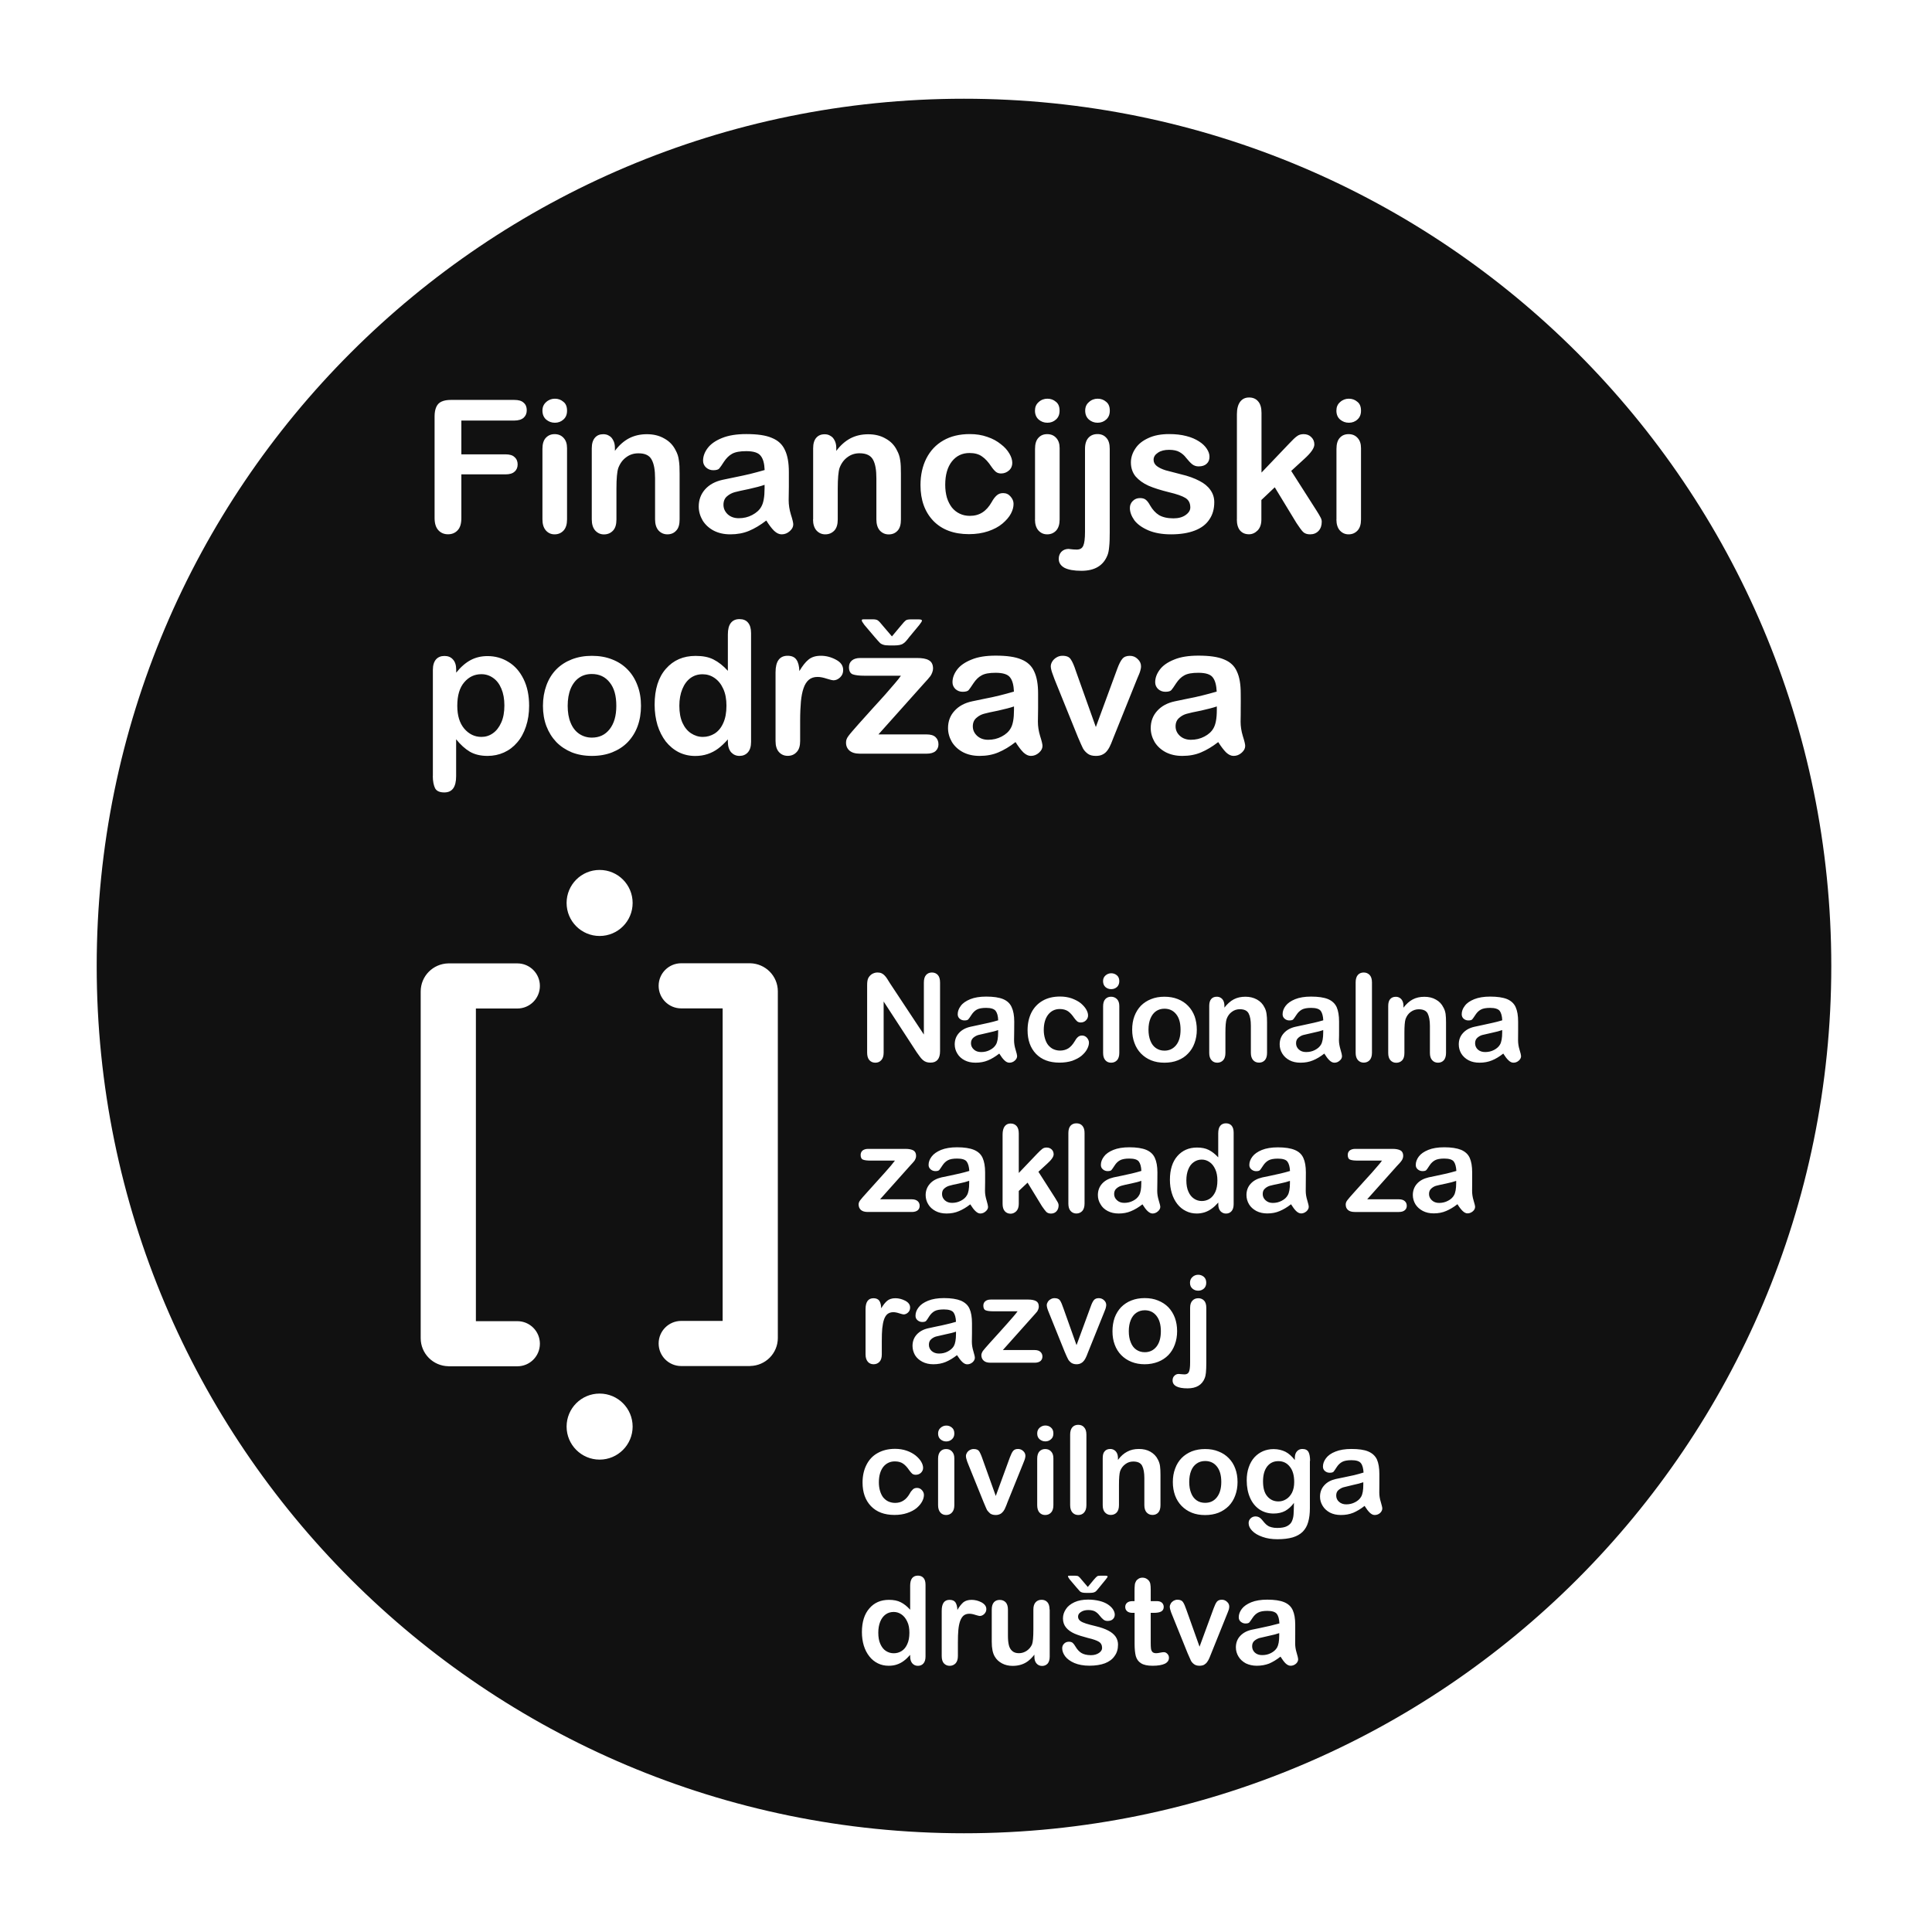 <?xml version="1.0" encoding="utf-8"?>
<!-- Generator: Adobe Illustrator 24.0.0, SVG Export Plug-In . SVG Version: 6.00 Build 0)  -->
<svg version="1.1" id="Layer_1" xmlns="http://www.w3.org/2000/svg" xmlns:xlink="http://www.w3.org/1999/xlink" x="0px" y="0px"
	 viewBox="0 0 303.1 303.1" style="enable-background:new 0 0 303.1 303.1;" xml:space="preserve">
<style type="text/css">
	.st0{fill:#111111;}
</style>
<path class="st0" d="M199.26,186.02c-0.27,0.07-0.54,0.21-0.78,0.42c-0.26,0.21-0.38,0.5-0.38,0.88c0,0.38,0.14,0.71,0.44,0.98
	c0.3,0.28,0.67,0.42,1.14,0.42c0.51,0,0.98-0.11,1.4-0.34c0.43-0.22,0.74-0.5,0.94-0.86c0.23-0.38,0.35-1.02,0.35-1.9v-0.36
	c-0.38,0.14-0.92,0.28-1.63,0.43C200.02,185.83,199.53,185.95,199.26,186.02 M204.49,162.37c-0.28,0.07-0.54,0.22-0.78,0.42
	c-0.26,0.22-0.38,0.5-0.38,0.88c0,0.38,0.14,0.71,0.44,0.98c0.29,0.27,0.67,0.4,1.14,0.4c0.5,0,0.97-0.1,1.4-0.33
	c0.42-0.22,0.74-0.5,0.94-0.85c0.22-0.38,0.34-1.02,0.34-1.9v-0.37c-0.37,0.14-0.91,0.28-1.63,0.43
	C205.25,162.19,204.76,162.3,204.49,162.37 M154.37,111.98c-0.41,0.11-0.81,0.31-1.18,0.64c-0.37,0.31-0.57,0.76-0.57,1.33
	c0,0.58,0.22,1.06,0.66,1.48c0.46,0.42,1.04,0.63,1.74,0.63c0.77,0,1.46-0.16,2.11-0.5c0.66-0.34,1.14-0.78,1.43-1.3
	c0.35-0.59,0.52-1.55,0.52-2.89v-0.54c-0.56,0.2-1.37,0.4-2.46,0.65C155.55,111.69,154.79,111.86,154.37,111.98 M238.63,165.68
	c0-0.14-0.08-0.48-0.24-1c-0.16-0.51-0.23-1.01-0.23-1.49c0-0.51,0-0.98,0.01-1.39v-1.53c0-0.94-0.13-1.7-0.39-2.27
	c-0.26-0.58-0.72-0.99-1.35-1.26c-0.65-0.26-1.53-0.39-2.65-0.39c-1,0-1.83,0.14-2.5,0.41c-0.68,0.28-1.18,0.62-1.48,1.05
	c-0.33,0.42-0.48,0.86-0.48,1.31c0,0.28,0.1,0.52,0.3,0.7c0.22,0.18,0.46,0.27,0.74,0.27c0.32,0,0.53-0.06,0.62-0.18
	c0.1-0.11,0.26-0.35,0.5-0.71c0.23-0.36,0.51-0.63,0.84-0.81c0.33-0.18,0.8-0.27,1.46-0.27c0.75,0,1.25,0.16,1.5,0.47
	c0.23,0.31,0.37,0.81,0.4,1.48c-0.54,0.16-1.02,0.29-1.49,0.39c-0.46,0.11-1.01,0.23-1.64,0.36c-0.65,0.13-1.05,0.22-1.21,0.26
	c-0.78,0.17-1.38,0.5-1.82,0.99c-0.45,0.49-0.66,1.08-0.66,1.78c0,0.52,0.13,1,0.39,1.44c0.27,0.44,0.66,0.79,1.14,1.05
	c0.5,0.26,1.07,0.38,1.73,0.38c0.71,0,1.36-0.12,1.94-0.36c0.58-0.23,1.17-0.59,1.78-1.07c0.29,0.46,0.56,0.82,0.82,1.06
	c0.26,0.25,0.51,0.37,0.78,0.37c0.3,0,0.58-0.1,0.83-0.32C238.51,166.19,238.63,165.95,238.63,165.68 M231.42,189.34
	c0-0.15-0.08-0.49-0.24-1.01c-0.16-0.52-0.23-1.02-0.23-1.5c0-0.51,0.01-0.98,0.01-1.39v-1.52c0-0.94-0.13-1.7-0.39-2.28
	c-0.26-0.57-0.72-0.98-1.35-1.25c-0.65-0.26-1.53-0.4-2.64-0.4c-1.01,0-1.85,0.14-2.51,0.41c-0.68,0.28-1.17,0.62-1.49,1.05
	c-0.31,0.42-0.47,0.86-0.47,1.3c0,0.3,0.1,0.52,0.31,0.7c0.21,0.18,0.46,0.28,0.74,0.28c0.31,0,0.53-0.06,0.62-0.18
	c0.1-0.12,0.26-0.35,0.5-0.72c0.23-0.35,0.51-0.62,0.84-0.8c0.33-0.18,0.82-0.27,1.46-0.27c0.74,0,1.25,0.15,1.49,0.46
	c0.24,0.32,0.37,0.82,0.41,1.48c-0.54,0.16-1.04,0.29-1.49,0.4c-0.46,0.11-1.02,0.23-1.66,0.36c-0.64,0.13-1.04,0.21-1.2,0.25
	c-0.77,0.18-1.38,0.5-1.82,0.99c-0.44,0.49-0.66,1.09-0.66,1.78c0,0.51,0.14,1,0.4,1.44c0.27,0.44,0.66,0.78,1.15,1.05
	c0.5,0.26,1.06,0.39,1.72,0.39c0.72,0,1.36-0.12,1.94-0.37c0.58-0.24,1.17-0.59,1.79-1.07c0.28,0.46,0.56,0.82,0.81,1.06
	c0.26,0.25,0.51,0.38,0.77,0.38c0.31,0,0.59-0.12,0.84-0.33C231.29,189.84,231.42,189.6,231.42,189.34 M221.34,158.74
	c0.38-0.27,0.79-0.4,1.24-0.4c0.7,0,1.17,0.22,1.4,0.66c0.22,0.45,0.35,1.09,0.35,1.94v4.24c0,0.5,0.11,0.87,0.35,1.14
	c0.24,0.27,0.54,0.4,0.92,0.4c0.38,0,0.68-0.13,0.91-0.38c0.23-0.26,0.35-0.66,0.35-1.16v-4.74c0-0.56-0.02-1.02-0.07-1.38
	c-0.06-0.36-0.16-0.7-0.34-1c-0.26-0.54-0.65-0.95-1.18-1.24c-0.52-0.3-1.12-0.44-1.8-0.44c-0.69,0-1.3,0.13-1.83,0.41
	c-0.53,0.28-1.02,0.72-1.46,1.3v-0.31c0-0.3-0.06-0.56-0.17-0.77c-0.11-0.22-0.26-0.37-0.43-0.47c-0.18-0.11-0.38-0.16-0.6-0.16
	c-0.38,0-0.66,0.12-0.87,0.35c-0.22,0.24-0.32,0.61-0.32,1.09v7.37c0,0.5,0.11,0.87,0.34,1.14c0.25,0.27,0.54,0.4,0.92,0.4
	c0.38,0,0.69-0.13,0.93-0.38c0.24-0.26,0.35-0.65,0.35-1.16v-3.19c0-1.04,0.06-1.75,0.18-2.13
	C220.69,159.38,220.96,159.01,221.34,158.74 M220.7,189.17c0-0.3-0.1-0.54-0.31-0.73c-0.2-0.18-0.5-0.29-0.91-0.29h-4.99l4.66-5.22
	c0.18-0.18,0.32-0.34,0.45-0.48c0.11-0.14,0.21-0.24,0.27-0.34c0.07-0.09,0.14-0.21,0.19-0.35c0.05-0.14,0.08-0.29,0.08-0.43
	c0-0.4-0.14-0.69-0.43-0.85c-0.29-0.16-0.71-0.24-1.25-0.24h-5.86c-0.37,0-0.65,0.1-0.86,0.26c-0.21,0.18-0.3,0.41-0.3,0.7
	c0,0.4,0.13,0.65,0.4,0.74c0.26,0.1,0.66,0.14,1.19,0.14h3.78c-0.14,0.22-0.36,0.48-0.62,0.78c-0.26,0.3-0.58,0.68-0.97,1.12
	c-0.4,0.43-0.82,0.9-1.28,1.41c-0.46,0.5-0.97,1.07-1.53,1.7c-0.53,0.58-0.87,0.99-1.04,1.21c-0.17,0.22-0.25,0.44-0.25,0.66
	c0,0.37,0.11,0.65,0.35,0.86c0.24,0.22,0.6,0.32,1.09,0.32h6.9c0.42,0,0.72-0.1,0.92-0.27C220.61,189.69,220.7,189.45,220.7,189.17
	 M216.86,236.65c0-0.15-0.08-0.48-0.23-1c-0.17-0.52-0.24-1.02-0.24-1.5c0-0.51,0.01-0.97,0.01-1.38v-1.53
	c0-0.94-0.13-1.7-0.38-2.27c-0.27-0.57-0.73-0.99-1.37-1.26c-0.63-0.27-1.52-0.39-2.63-0.39c-1.01,0-1.84,0.14-2.51,0.41
	c-0.67,0.26-1.17,0.62-1.48,1.04c-0.32,0.42-0.48,0.86-0.48,1.31c0,0.29,0.1,0.53,0.31,0.7c0.21,0.18,0.46,0.27,0.74,0.27
	c0.32,0,0.53-0.06,0.62-0.17c0.1-0.11,0.26-0.36,0.5-0.73c0.23-0.35,0.51-0.62,0.84-0.8c0.33-0.18,0.82-0.27,1.46-0.27
	c0.75,0,1.25,0.15,1.49,0.48c0.24,0.3,0.37,0.81,0.41,1.46c-0.54,0.16-1.03,0.3-1.49,0.41c-0.46,0.1-1.01,0.22-1.65,0.35
	c-0.65,0.14-1.05,0.22-1.21,0.25c-0.78,0.18-1.38,0.5-1.82,1c-0.44,0.48-0.66,1.08-0.66,1.78c0,0.52,0.14,0.99,0.41,1.43
	c0.26,0.44,0.65,0.79,1.14,1.06c0.49,0.25,1.06,0.38,1.72,0.38c0.71,0,1.35-0.11,1.94-0.35c0.58-0.25,1.18-0.6,1.78-1.08
	c0.29,0.46,0.56,0.82,0.82,1.07c0.26,0.24,0.5,0.36,0.77,0.36c0.31,0,0.59-0.1,0.84-0.31C216.74,237.15,216.86,236.91,216.86,236.65
	 M205.97,166.36c0.58-0.23,1.18-0.59,1.79-1.07c0.29,0.46,0.55,0.82,0.81,1.06c0.26,0.25,0.51,0.37,0.78,0.37
	c0.3,0,0.58-0.1,0.82-0.32c0.26-0.21,0.37-0.45,0.37-0.72c0-0.14-0.07-0.48-0.23-1c-0.15-0.51-0.25-1.01-0.25-1.49
	c0.02-0.51,0.02-0.98,0.02-1.39v-1.53c0-0.94-0.13-1.7-0.38-2.27c-0.27-0.58-0.73-0.99-1.36-1.26c-0.65-0.26-1.53-0.39-2.66-0.39
	c-1,0-1.83,0.14-2.5,0.41c-0.67,0.28-1.17,0.62-1.49,1.05c-0.32,0.42-0.47,0.86-0.47,1.31c0,0.28,0.1,0.52,0.32,0.7
	c0.21,0.18,0.45,0.27,0.74,0.27c0.32,0,0.53-0.06,0.62-0.18c0.1-0.11,0.26-0.35,0.5-0.71c0.23-0.36,0.52-0.63,0.84-0.81
	c0.33-0.18,0.82-0.27,1.46-0.27c0.76,0,1.26,0.16,1.5,0.47c0.23,0.31,0.37,0.81,0.4,1.48c-0.54,0.16-1.03,0.29-1.49,0.39
	c-0.46,0.11-1,0.23-1.65,0.36c-0.64,0.13-1.04,0.22-1.21,0.26c-0.76,0.17-1.38,0.5-1.82,0.99c-0.45,0.49-0.67,1.08-0.67,1.78
	c0,0.52,0.14,1,0.41,1.44c0.27,0.44,0.65,0.79,1.14,1.05s1.07,0.38,1.72,0.38C204.74,166.72,205.4,166.6,205.97,166.36
	 M205.53,229.19c0-0.6-0.08-1.07-0.24-1.38c-0.17-0.32-0.49-0.49-0.98-0.49c-0.34,0-0.62,0.13-0.84,0.37
	c-0.22,0.25-0.33,0.58-0.33,1.03v0.34c-0.45-0.58-0.94-1.02-1.47-1.3c-0.53-0.26-1.15-0.42-1.87-0.42c-0.61,0-1.16,0.12-1.66,0.33
	c-0.5,0.22-0.95,0.54-1.34,0.96c-0.38,0.42-0.68,0.94-0.89,1.56c-0.22,0.62-0.32,1.3-0.32,2.06c0,1.03,0.18,1.94,0.52,2.72
	c0.34,0.78,0.83,1.39,1.47,1.83c0.64,0.43,1.38,0.65,2.23,0.65c0.7,0,1.31-0.14,1.83-0.42c0.51-0.3,0.97-0.7,1.36-1.25
	c-0.02,0.83-0.03,1.44-0.06,1.82c-0.03,0.38-0.11,0.72-0.26,1.06c-0.14,0.33-0.41,0.58-0.77,0.77s-0.87,0.28-1.54,0.28
	c-0.33,0-0.61-0.03-0.86-0.1c-0.25-0.06-0.46-0.14-0.64-0.27c-0.18-0.12-0.34-0.26-0.49-0.44c-0.14-0.16-0.29-0.34-0.42-0.5
	c-0.28-0.34-0.6-0.5-0.98-0.5c-0.3,0-0.56,0.1-0.77,0.3c-0.22,0.21-0.32,0.45-0.32,0.76c0,0.42,0.19,0.82,0.56,1.2
	c0.38,0.39,0.91,0.71,1.61,0.95c0.69,0.25,1.46,0.37,2.35,0.37c0.95,0,1.75-0.1,2.4-0.29c0.63-0.19,1.15-0.48,1.56-0.88
	c0.4-0.41,0.69-0.9,0.86-1.52c0.18-0.61,0.27-1.33,0.27-2.18V229.19z M203.66,260.3c0-0.14-0.08-0.48-0.24-1.01
	c-0.16-0.51-0.23-1.01-0.23-1.5c0-0.5,0.01-0.97,0.01-1.39v-1.52c0-0.94-0.13-1.7-0.39-2.27c-0.26-0.58-0.71-0.99-1.36-1.26
	c-0.64-0.26-1.52-0.39-2.64-0.39c-1,0-1.84,0.14-2.51,0.41c-0.67,0.28-1.16,0.62-1.48,1.04c-0.32,0.43-0.48,0.86-0.48,1.31
	c0,0.29,0.1,0.53,0.31,0.7c0.22,0.18,0.46,0.28,0.74,0.28c0.32,0,0.52-0.06,0.62-0.18c0.1-0.11,0.26-0.35,0.5-0.71
	s0.52-0.63,0.85-0.81c0.32-0.18,0.81-0.28,1.46-0.28c0.75,0,1.25,0.16,1.5,0.48c0.23,0.31,0.37,0.8,0.4,1.49
	c-0.54,0.14-1.02,0.27-1.49,0.38c-0.46,0.11-1.01,0.23-1.65,0.36c-0.64,0.13-1.04,0.22-1.21,0.25c-0.77,0.17-1.37,0.5-1.82,0.99
	c-0.45,0.49-0.66,1.09-0.66,1.78c0,0.51,0.14,1,0.41,1.44c0.26,0.44,0.64,0.78,1.14,1.06c0.5,0.24,1.07,0.38,1.73,0.38
	c0.7,0,1.35-0.12,1.93-0.34c0.58-0.25,1.18-0.61,1.79-1.09c0.29,0.46,0.55,0.82,0.81,1.07c0.26,0.24,0.52,0.36,0.78,0.36
	c0.31,0,0.59-0.11,0.84-0.32C203.54,260.81,203.66,260.57,203.66,260.3 M193.79,234.61c0.24-0.64,0.36-1.34,0.36-2.1
	c0-0.77-0.11-1.46-0.35-2.1c-0.23-0.64-0.57-1.18-1.02-1.64c-0.45-0.46-0.98-0.82-1.62-1.06c-0.62-0.26-1.32-0.38-2.09-0.38
	c-0.77,0-1.46,0.12-2.09,0.36c-0.63,0.26-1.16,0.6-1.61,1.06c-0.44,0.46-0.78,1-1.01,1.65c-0.24,0.63-0.36,1.34-0.36,2.11
	c0,0.78,0.12,1.46,0.35,2.1c0.23,0.64,0.58,1.18,1.02,1.64c0.45,0.46,0.98,0.82,1.6,1.07c0.62,0.25,1.31,0.37,2.09,0.37
	c0.77,0,1.46-0.12,2.09-0.36c0.63-0.25,1.16-0.61,1.62-1.06C193.22,235.8,193.56,235.25,193.79,234.61 M192.85,252.06
	c0-0.29-0.1-0.54-0.34-0.75c-0.22-0.22-0.5-0.34-0.82-0.34c-0.34,0-0.6,0.1-0.77,0.3c-0.17,0.21-0.34,0.56-0.51,1.03l-2.22,6.04
	l-2.06-5.78c-0.2-0.58-0.37-0.98-0.54-1.22c-0.15-0.24-0.45-0.37-0.87-0.37c-0.22,0-0.41,0.06-0.6,0.16
	c-0.18,0.11-0.34,0.26-0.44,0.43c-0.1,0.17-0.16,0.34-0.16,0.51c0,0.11,0.02,0.25,0.06,0.4c0.04,0.15,0.09,0.31,0.14,0.46
	c0.06,0.14,0.12,0.3,0.18,0.45l2.42,5.99c0.25,0.58,0.42,0.97,0.52,1.17c0.1,0.19,0.26,0.38,0.48,0.54c0.22,0.17,0.5,0.25,0.86,0.25
	c0.28,0,0.52-0.05,0.72-0.15c0.19-0.11,0.36-0.26,0.49-0.45c0.14-0.18,0.26-0.42,0.37-0.68c0.1-0.26,0.19-0.49,0.27-0.67l2.44-6.06
	c0.06-0.17,0.13-0.31,0.18-0.45c0.06-0.14,0.1-0.27,0.15-0.42C192.83,252.3,192.85,252.17,192.85,252.06 M183.39,260.07
	c0-0.25-0.09-0.45-0.25-0.61c-0.17-0.18-0.35-0.26-0.55-0.26c-0.14,0-0.35,0.03-0.6,0.08c-0.26,0.06-0.46,0.08-0.61,0.08
	c-0.27,0-0.47-0.07-0.59-0.2c-0.12-0.14-0.19-0.31-0.22-0.53c-0.03-0.21-0.04-0.52-0.04-0.9v-4.7H181c0.51,0,0.9-0.06,1.17-0.21
	c0.26-0.14,0.4-0.38,0.4-0.72c0-0.26-0.1-0.49-0.28-0.66c-0.19-0.17-0.46-0.25-0.82-0.25h-0.94v-1.74c0-0.42-0.02-0.77-0.07-0.99
	c-0.05-0.23-0.16-0.43-0.33-0.59c-0.26-0.25-0.56-0.36-0.88-0.36c-0.23,0-0.44,0.05-0.62,0.16c-0.18,0.11-0.34,0.25-0.42,0.42
	c-0.1,0.17-0.17,0.37-0.18,0.59c-0.03,0.24-0.04,0.57-0.04,0.98v1.53h-0.28c-0.38,0-0.68,0.08-0.88,0.25s-0.3,0.4-0.3,0.66
	c0,0.27,0.09,0.49,0.29,0.67c0.19,0.17,0.47,0.26,0.85,0.26h0.33v4.9c0,0.78,0.07,1.42,0.19,1.89c0.14,0.47,0.39,0.85,0.81,1.11
	c0.41,0.27,1.02,0.4,1.82,0.4c0.84,0,1.48-0.11,1.93-0.32C183.18,260.79,183.39,260.48,183.39,260.07 M176.55,229.7
	c0.37-0.28,0.78-0.41,1.24-0.41c0.7,0,1.16,0.22,1.39,0.66c0.23,0.44,0.35,1.09,0.35,1.92v4.26c0,0.5,0.12,0.88,0.35,1.14
	c0.24,0.26,0.54,0.4,0.93,0.4c0.37,0,0.67-0.12,0.91-0.38c0.23-0.26,0.34-0.66,0.34-1.16v-4.74c0-0.55-0.02-1.02-0.07-1.38
	c-0.05-0.37-0.16-0.7-0.33-1.02c-0.26-0.54-0.66-0.94-1.18-1.24c-0.52-0.3-1.13-0.43-1.8-0.43c-0.69,0-1.3,0.13-1.83,0.42
	c-0.54,0.28-1.02,0.7-1.46,1.3v-0.31c0-0.3-0.06-0.56-0.17-0.78c-0.11-0.21-0.26-0.37-0.44-0.47c-0.18-0.11-0.38-0.16-0.61-0.16
	c-0.36,0-0.66,0.12-0.86,0.36c-0.22,0.23-0.31,0.59-0.31,1.08v7.37c0,0.5,0.11,0.88,0.35,1.14c0.24,0.26,0.54,0.4,0.9,0.4
	c0.38,0,0.69-0.12,0.94-0.38c0.24-0.26,0.36-0.65,0.36-1.17v-3.19c0-1.03,0.06-1.75,0.18-2.13
	C175.9,230.33,176.18,229.97,176.55,229.7 M175.4,258.01c0-0.46-0.13-0.88-0.38-1.25c-0.26-0.36-0.63-0.68-1.14-0.94
	c-0.5-0.27-1.15-0.5-1.94-0.69c-0.67-0.16-1.19-0.3-1.57-0.42c-0.38-0.12-0.69-0.26-0.9-0.42c-0.23-0.18-0.34-0.4-0.34-0.66
	c0-0.3,0.14-0.54,0.46-0.74c0.3-0.2,0.68-0.3,1.14-0.3c0.45,0,0.8,0.08,1.06,0.22c0.26,0.15,0.49,0.35,0.68,0.6
	c0.24,0.3,0.45,0.53,0.63,0.67c0.18,0.15,0.41,0.22,0.66,0.22c0.36,0,0.65-0.1,0.83-0.28c0.2-0.18,0.3-0.43,0.3-0.72
	c0-0.26-0.1-0.54-0.28-0.82c-0.18-0.28-0.46-0.54-0.8-0.77c-0.35-0.23-0.79-0.42-1.32-0.55s-1.12-0.21-1.78-0.21
	c-0.84,0-1.56,0.14-2.15,0.41c-0.59,0.28-1.05,0.63-1.34,1.09c-0.31,0.46-0.46,0.94-0.46,1.45c0,0.58,0.17,1.06,0.5,1.45
	c0.33,0.4,0.78,0.7,1.32,0.94c0.55,0.24,1.26,0.46,2.14,0.69c0.78,0.18,1.34,0.38,1.67,0.58c0.34,0.21,0.51,0.54,0.51,0.98
	c0,0.29-0.16,0.55-0.49,0.78c-0.33,0.22-0.74,0.35-1.26,0.35c-0.63,0-1.13-0.13-1.49-0.34c-0.36-0.22-0.68-0.57-0.94-1.02
	c-0.14-0.24-0.27-0.42-0.41-0.55c-0.15-0.14-0.35-0.2-0.62-0.2c-0.3,0-0.55,0.1-0.75,0.3c-0.2,0.2-0.3,0.44-0.3,0.72
	c0,0.42,0.16,0.85,0.46,1.26c0.32,0.42,0.8,0.78,1.45,1.06c0.65,0.27,1.43,0.42,2.36,0.42c0.95,0,1.77-0.13,2.44-0.38
	c0.66-0.26,1.18-0.64,1.51-1.14C175.23,259.31,175.4,258.71,175.4,258.01 M165.26,224.89c0-0.42-0.13-0.72-0.38-0.93
	c-0.25-0.22-0.54-0.32-0.88-0.32c-0.34,0-0.64,0.12-0.9,0.35s-0.38,0.53-0.38,0.9c0,0.39,0.13,0.7,0.38,0.91
	c0.26,0.22,0.56,0.33,0.9,0.33c0.35,0,0.64-0.11,0.89-0.34C165.14,225.58,165.26,225.28,165.26,224.89 M165.26,228.77
	c0-0.46-0.12-0.8-0.36-1.06c-0.24-0.26-0.55-0.38-0.93-0.38c-0.37,0-0.67,0.13-0.91,0.38c-0.22,0.26-0.34,0.63-0.34,1.13v7.3
	c0,0.5,0.12,0.88,0.34,1.14c0.24,0.27,0.54,0.4,0.91,0.4c0.38,0,0.69-0.13,0.93-0.39c0.24-0.26,0.36-0.64,0.36-1.15V228.77z
	 M164.66,252.5c0-0.51-0.12-0.9-0.35-1.15c-0.23-0.25-0.53-0.37-0.9-0.37c-0.38,0-0.7,0.13-0.93,0.38
	c-0.24,0.26-0.36,0.64-0.36,1.14v3.1c0,1.22-0.07,2.01-0.21,2.38c-0.18,0.41-0.46,0.74-0.83,1c-0.38,0.25-0.78,0.38-1.22,0.38
	c-0.45,0-0.79-0.11-1.05-0.34c-0.26-0.22-0.45-0.54-0.54-0.94c-0.1-0.4-0.14-0.9-0.14-1.49v-4.07c0-0.5-0.12-0.89-0.35-1.14
	c-0.24-0.25-0.55-0.38-0.94-0.38c-0.38,0-0.69,0.12-0.91,0.37c-0.23,0.26-0.34,0.64-0.34,1.15v5.05c0,1.02,0.15,1.79,0.48,2.33
	c0.26,0.45,0.64,0.8,1.13,1.06c0.49,0.26,1.04,0.39,1.66,0.39c0.5,0,0.96-0.07,1.36-0.2c0.4-0.13,0.77-0.32,1.1-0.58
	c0.33-0.26,0.66-0.6,0.96-0.98v0.33c0,0.46,0.11,0.81,0.34,1.06c0.23,0.26,0.52,0.38,0.87,0.38c0.34,0,0.63-0.12,0.86-0.36
	c0.21-0.24,0.33-0.61,0.33-1.1V252.5z M155.35,237.45c0.22,0.15,0.5,0.23,0.87,0.23c0.27,0,0.5-0.06,0.7-0.16
	c0.2-0.1,0.36-0.26,0.5-0.44s0.26-0.42,0.36-0.69c0.11-0.26,0.21-0.49,0.26-0.66l2.45-6.06c0.07-0.17,0.13-0.32,0.18-0.46
	c0.06-0.13,0.1-0.26,0.14-0.41c0.04-0.16,0.06-0.29,0.06-0.4c0-0.29-0.11-0.54-0.34-0.75c-0.23-0.22-0.5-0.33-0.82-0.33
	c-0.34,0-0.59,0.1-0.76,0.3c-0.17,0.2-0.34,0.55-0.52,1.03l-2.21,6.04l-2.07-5.78c-0.19-0.57-0.38-0.98-0.53-1.22
	c-0.16-0.24-0.45-0.36-0.87-0.36c-0.22,0-0.42,0.06-0.6,0.16c-0.19,0.1-0.34,0.25-0.45,0.42c-0.11,0.18-0.16,0.34-0.16,0.52
	c0,0.11,0.02,0.26,0.06,0.41c0.04,0.15,0.09,0.3,0.14,0.46c0.06,0.14,0.12,0.3,0.18,0.46l2.42,5.98c0.24,0.59,0.42,0.97,0.51,1.17
	C154.98,237.09,155.14,237.26,155.35,237.45 M154.74,252.45c0-0.45-0.26-0.79-0.76-1.07c-0.5-0.26-1.02-0.39-1.56-0.39
	c-0.53,0-0.96,0.13-1.29,0.39c-0.31,0.28-0.63,0.66-0.93,1.2c-0.02-0.54-0.13-0.92-0.31-1.2c-0.18-0.26-0.49-0.39-0.92-0.39
	c-0.82,0-1.23,0.57-1.23,1.71v7.1c0,0.5,0.11,0.9,0.34,1.15c0.25,0.26,0.54,0.39,0.91,0.39c0.38,0,0.68-0.14,0.92-0.38
	c0.25-0.27,0.37-0.66,0.37-1.17v-2.13c0-0.77,0.02-1.42,0.07-1.95c0.05-0.54,0.14-0.99,0.27-1.37c0.14-0.39,0.32-0.68,0.55-0.88
	c0.24-0.19,0.54-0.29,0.9-0.29c0.28,0,0.6,0.06,0.95,0.18c0.37,0.11,0.59,0.17,0.68,0.17c0.25,0,0.49-0.1,0.7-0.3
	C154.62,253.01,154.74,252.76,154.74,252.45 M147.52,237.28c0.23,0.27,0.54,0.4,0.91,0.4c0.38,0,0.68-0.13,0.92-0.39
	c0.24-0.26,0.37-0.64,0.37-1.15v-7.37c0-0.46-0.13-0.8-0.37-1.06c-0.24-0.26-0.54-0.38-0.92-0.38c-0.38,0-0.68,0.13-0.91,0.38
	c-0.23,0.26-0.35,0.63-0.35,1.13v7.3C147.17,236.64,147.29,237.01,147.52,237.28 M149.34,223.97c-0.26-0.22-0.54-0.32-0.88-0.32
	s-0.64,0.12-0.9,0.35s-0.39,0.53-0.39,0.9c0,0.39,0.13,0.7,0.38,0.91c0.26,0.22,0.55,0.33,0.9,0.33c0.34,0,0.64-0.11,0.89-0.34
	c0.25-0.22,0.38-0.52,0.38-0.9C149.72,224.48,149.59,224.17,149.34,223.97 M146.42,214.03c0.71,0,1.36-0.12,1.94-0.36
	c0.58-0.24,1.17-0.6,1.78-1.07c0.29,0.46,0.57,0.82,0.82,1.06c0.26,0.25,0.51,0.38,0.78,0.38c0.31,0,0.58-0.1,0.84-0.32
	c0.24-0.22,0.36-0.46,0.36-0.71c0-0.15-0.07-0.49-0.23-1.01c-0.16-0.52-0.24-1.02-0.24-1.5c0-0.51,0.02-0.98,0.02-1.39v-1.52
	c0-0.95-0.13-1.71-0.39-2.28c-0.26-0.58-0.72-0.98-1.36-1.26c-0.65-0.26-1.53-0.4-2.64-0.4c-1.01,0-1.84,0.14-2.52,0.42
	c-0.66,0.27-1.16,0.62-1.47,1.04c-0.33,0.42-0.48,0.86-0.48,1.31c0,0.29,0.1,0.52,0.31,0.7c0.21,0.18,0.46,0.28,0.74,0.28
	c0.31,0,0.53-0.06,0.62-0.18c0.1-0.11,0.26-0.35,0.49-0.72c0.23-0.35,0.51-0.63,0.84-0.81c0.33-0.18,0.82-0.26,1.46-0.26
	c0.75,0,1.25,0.16,1.49,0.46c0.24,0.32,0.37,0.81,0.4,1.48c-0.53,0.16-1.02,0.29-1.48,0.39c-0.46,0.12-1.01,0.23-1.65,0.36
	c-0.65,0.14-1.05,0.22-1.2,0.26c-0.78,0.17-1.38,0.5-1.83,0.99c-0.44,0.49-0.66,1.08-0.66,1.78c0,0.52,0.14,1,0.39,1.45
	c0.27,0.44,0.66,0.78,1.15,1.04C145.2,213.9,145.78,214.03,146.42,214.03 M145.2,248.65c0-0.49-0.1-0.85-0.31-1.09
	c-0.21-0.24-0.5-0.37-0.89-0.37s-0.69,0.14-0.9,0.39c-0.21,0.27-0.31,0.67-0.31,1.19v3.77c-0.48-0.53-0.97-0.92-1.47-1.17
	c-0.5-0.26-1.12-0.38-1.86-0.38c-1.27,0-2.3,0.44-3.07,1.34c-0.78,0.89-1.17,2.13-1.17,3.73c0,0.74,0.1,1.45,0.29,2.09
	c0.2,0.65,0.49,1.22,0.87,1.7c0.38,0.49,0.82,0.84,1.34,1.1c0.52,0.26,1.08,0.38,1.7,0.38c0.46,0,0.89-0.06,1.27-0.19
	c0.39-0.13,0.75-0.31,1.08-0.56c0.34-0.24,0.67-0.57,1.02-0.96v0.26c0,0.47,0.12,0.83,0.34,1.08c0.24,0.26,0.52,0.38,0.87,0.38
	c0.35,0,0.64-0.11,0.86-0.36c0.22-0.24,0.34-0.61,0.34-1.1V248.65z M136.15,213.64c0.22,0.26,0.54,0.39,0.9,0.39
	c0.38,0,0.68-0.13,0.93-0.39c0.24-0.26,0.36-0.64,0.36-1.16v-2.13c0-0.77,0.02-1.41,0.07-1.94c0.06-0.54,0.14-0.99,0.27-1.38
	c0.13-0.38,0.31-0.68,0.54-0.87c0.24-0.19,0.55-0.3,0.92-0.3c0.27,0,0.59,0.06,0.94,0.18c0.36,0.11,0.59,0.17,0.68,0.17
	c0.25,0,0.48-0.1,0.7-0.3c0.22-0.21,0.32-0.46,0.32-0.78c0-0.44-0.25-0.79-0.75-1.06c-0.5-0.26-1.02-0.4-1.56-0.4
	s-0.96,0.14-1.28,0.4c-0.32,0.27-0.63,0.66-0.94,1.18c-0.02-0.52-0.12-0.91-0.3-1.18c-0.18-0.26-0.5-0.4-0.91-0.4
	c-0.83,0-1.25,0.58-1.25,1.72v7.09C135.79,212.99,135.92,213.37,136.15,213.64 M137.88,232.56c0-1.02,0.23-1.82,0.68-2.42
	c0.47-0.58,1.08-0.87,1.82-0.87c0.52,0,0.95,0.11,1.3,0.35c0.34,0.23,0.66,0.59,0.98,1.06c0.18,0.24,0.33,0.42,0.46,0.53
	c0.15,0.1,0.32,0.16,0.53,0.16c0.34,0,0.6-0.1,0.83-0.31c0.22-0.22,0.34-0.46,0.34-0.78c0-0.29-0.1-0.62-0.3-0.96
	c-0.2-0.34-0.5-0.67-0.88-0.98c-0.38-0.3-0.85-0.56-1.4-0.75c-0.55-0.19-1.15-0.29-1.82-0.29c-1.06,0-1.98,0.23-2.75,0.67
	c-0.76,0.42-1.34,1.05-1.74,1.85c-0.41,0.8-0.61,1.74-0.61,2.77c0,1.54,0.44,2.78,1.32,3.7c0.89,0.92,2.11,1.38,3.69,1.38
	c0.75,0,1.4-0.1,1.99-0.3c0.6-0.2,1.09-0.46,1.48-0.78c0.39-0.33,0.68-0.68,0.87-1.04s0.28-0.7,0.28-1.02c0-0.27-0.1-0.51-0.31-0.75
	c-0.21-0.23-0.46-0.35-0.77-0.35c-0.26,0-0.49,0.07-0.66,0.24c-0.18,0.17-0.35,0.38-0.5,0.67c-0.28,0.48-0.6,0.85-0.98,1.08
	c-0.36,0.24-0.8,0.36-1.3,0.36c-0.38,0-0.73-0.08-1.05-0.22c-0.31-0.14-0.58-0.36-0.82-0.64c-0.22-0.29-0.38-0.63-0.5-1.03
	C137.94,233.48,137.88,233.04,137.88,232.56 M135.06,189.82c0.25,0.22,0.61,0.32,1.1,0.32h6.9c0.41,0,0.71-0.1,0.92-0.27
	c0.21-0.18,0.3-0.42,0.3-0.7c0-0.3-0.1-0.54-0.31-0.73c-0.21-0.18-0.5-0.29-0.91-0.29h-4.99l4.66-5.22
	c0.18-0.18,0.32-0.34,0.44-0.48c0.12-0.14,0.22-0.24,0.29-0.34c0.06-0.09,0.12-0.21,0.18-0.35c0.06-0.14,0.08-0.29,0.08-0.43
	c0-0.4-0.15-0.69-0.43-0.85c-0.29-0.16-0.7-0.24-1.25-0.24h-5.85c-0.38,0-0.66,0.1-0.87,0.26c-0.2,0.18-0.3,0.41-0.3,0.7
	c0,0.4,0.14,0.65,0.4,0.74c0.27,0.1,0.67,0.14,1.19,0.14h3.79c-0.16,0.22-0.37,0.48-0.62,0.78s-0.58,0.68-0.98,1.12
	c-0.39,0.43-0.82,0.9-1.27,1.41c-0.46,0.5-0.96,1.07-1.53,1.7c-0.53,0.58-0.88,0.99-1.05,1.21c-0.17,0.22-0.25,0.44-0.25,0.66
	C134.71,189.33,134.83,189.61,135.06,189.82 M133.26,117.75c0.37,0.32,0.9,0.49,1.64,0.49h10.48c0.62,0,1.09-0.14,1.4-0.41
	c0.31-0.29,0.45-0.64,0.45-1.06c0-0.46-0.15-0.84-0.46-1.13c-0.31-0.29-0.77-0.42-1.38-0.42h-7.58l7.07-7.91
	c0.27-0.29,0.5-0.54,0.67-0.74c0.18-0.22,0.32-0.38,0.42-0.51c0.1-0.14,0.19-0.32,0.28-0.55c0.09-0.22,0.13-0.44,0.13-0.63
	c0-0.62-0.22-1.06-0.66-1.3c-0.44-0.26-1.06-0.35-1.88-0.35h-8.88c-0.57,0-1,0.13-1.31,0.39c-0.31,0.26-0.46,0.61-0.46,1.06
	c0,0.59,0.21,0.98,0.61,1.12c0.42,0.14,1.01,0.21,1.8,0.21h5.74c-0.22,0.33-0.55,0.73-0.94,1.19c-0.4,0.45-0.88,1.02-1.47,1.7
	c-0.6,0.66-1.23,1.38-1.94,2.14c-0.7,0.77-1.46,1.62-2.3,2.56c-0.79,0.9-1.33,1.51-1.58,1.86c-0.26,0.34-0.38,0.66-0.38,0.99
	C132.71,116.99,132.9,117.43,133.26,117.75 M132.28,105.11c0-0.69-0.38-1.22-1.14-1.62c-0.77-0.41-1.54-0.61-2.36-0.61
	c-0.81,0-1.46,0.2-1.95,0.61c-0.49,0.4-0.95,1-1.42,1.79c-0.03-0.79-0.18-1.39-0.47-1.79c-0.28-0.41-0.74-0.61-1.38-0.61
	c-1.25,0-1.89,0.86-1.89,2.6v10.77c0,0.76,0.18,1.35,0.54,1.74c0.37,0.4,0.82,0.59,1.37,0.59c0.57,0,1.03-0.19,1.4-0.59
	c0.38-0.39,0.55-0.98,0.55-1.74v-3.23c0-1.17,0.05-2.15,0.12-2.96c0.08-0.82,0.21-1.5,0.41-2.08c0.2-0.59,0.48-1.03,0.83-1.33
	c0.37-0.31,0.82-0.45,1.38-0.45c0.43,0,0.91,0.1,1.45,0.28c0.55,0.17,0.88,0.25,1.02,0.25c0.38,0,0.74-0.15,1.06-0.46
	C132.14,105.95,132.28,105.57,132.28,105.11 M122.03,155.53c0-2.42-1.94-4.36-4.34-4.41h-10.82c-1.95,0-3.54,1.58-3.54,3.54
	c0,1.96,1.59,3.54,3.54,3.54h6.5v49.03h-6.5c-1.95,0-3.54,1.58-3.54,3.54c0,1.96,1.59,3.54,3.54,3.54h10.82v-0.01
	c2.41-0.04,4.34-1.99,4.34-4.4v-0.01V155.53z M103.15,113.77c0.31,0.98,0.74,1.82,1.3,2.56c0.58,0.72,1.26,1.29,2.05,1.69
	c0.8,0.39,1.65,0.58,2.57,0.58c0.7,0,1.34-0.1,1.94-0.3c0.6-0.2,1.14-0.48,1.64-0.85c0.51-0.38,1.02-0.86,1.54-1.45v0.38
	c0,0.7,0.18,1.25,0.51,1.64c0.36,0.38,0.78,0.57,1.31,0.57c0.54,0,0.98-0.18,1.31-0.55c0.34-0.37,0.51-0.92,0.51-1.66V99.34
	c0-0.74-0.16-1.29-0.48-1.66c-0.31-0.38-0.76-0.55-1.34-0.55s-1.04,0.19-1.36,0.61c-0.31,0.4-0.46,1-0.46,1.8v5.7
	c-0.73-0.8-1.48-1.39-2.24-1.77c-0.77-0.4-1.7-0.57-2.82-0.57c-1.93,0-3.47,0.66-4.66,2.02c-1.18,1.34-1.77,3.22-1.77,5.65
	C102.7,111.71,102.86,112.78,103.15,113.77 M102.24,72.12c0.37,0.68,0.53,1.65,0.53,2.92v6.44c0,0.74,0.18,1.33,0.54,1.74
	c0.37,0.4,0.83,0.61,1.4,0.61c0.57,0,1.03-0.2,1.38-0.59c0.38-0.39,0.53-0.99,0.53-1.75v-7.19c0-0.85-0.02-1.55-0.12-2.09
	c-0.06-0.56-0.23-1.07-0.49-1.54c-0.4-0.82-0.99-1.44-1.8-1.88c-0.79-0.46-1.71-0.67-2.73-0.67c-1.05,0-1.97,0.22-2.79,0.64
	c-0.81,0.43-1.54,1.06-2.22,1.97v-0.46c0-0.46-0.08-0.86-0.26-1.18c-0.17-0.33-0.36-0.57-0.65-0.72c-0.27-0.18-0.58-0.25-0.92-0.25
	c-0.55,0-0.99,0.18-1.31,0.56c-0.31,0.36-0.49,0.9-0.49,1.64v11.17c0,0.74,0.18,1.33,0.54,1.74c0.37,0.4,0.82,0.61,1.37,0.61
	c0.58,0,1.05-0.2,1.42-0.59c0.37-0.39,0.54-0.98,0.54-1.75v-4.85c0-1.58,0.1-2.66,0.29-3.22c0.27-0.72,0.68-1.29,1.25-1.7
	c0.56-0.42,1.2-0.61,1.87-0.61C101.18,71.1,101.89,71.44,102.24,72.12 M100.56,110.74c0-1.16-0.17-2.22-0.54-3.18
	c-0.35-0.96-0.86-1.8-1.54-2.5c-0.67-0.7-1.49-1.24-2.45-1.61c-0.95-0.38-2.01-0.56-3.18-0.56c-1.14,0-2.19,0.18-3.16,0.56
	c-0.94,0.37-1.75,0.89-2.43,1.58c-0.66,0.68-1.18,1.51-1.54,2.5c-0.35,0.96-0.54,2.03-0.54,3.21c0,1.16,0.18,2.22,0.54,3.18
	c0.37,0.96,0.88,1.78,1.56,2.5c0.69,0.7,1.49,1.22,2.42,1.61c0.94,0.37,2,0.56,3.16,0.56c1.19,0,2.25-0.19,3.18-0.56
	c0.95-0.38,1.76-0.9,2.44-1.6c0.67-0.7,1.2-1.54,1.55-2.5C100.39,112.94,100.56,111.88,100.56,110.74 M99.25,141.66
	c0-2.86-2.31-5.18-5.18-5.18s-5.18,2.32-5.18,5.18s2.32,5.18,5.18,5.18S99.25,144.53,99.25,141.66 M99.25,223.81
	c0-2.86-2.31-5.18-5.18-5.18s-5.18,2.32-5.18,5.18c0,2.85,2.32,5.18,5.18,5.18S99.25,226.66,99.25,223.81 M85.1,81.48
	c0,0.75,0.18,1.33,0.54,1.74c0.36,0.4,0.8,0.61,1.37,0.61s1.03-0.2,1.4-0.59c0.37-0.4,0.55-0.99,0.55-1.75V70.31
	c0-0.7-0.18-1.23-0.55-1.62c-0.37-0.4-0.83-0.58-1.4-0.58S86,68.3,85.63,68.69c-0.36,0.38-0.53,0.97-0.53,1.73V81.48z M74.66,207.25
	v-49.03h6.5c1.96,0,3.54-1.58,3.54-3.54c0-1.96-1.58-3.54-3.54-3.54H70.34c-2.41,0.05-4.34,1.99-4.34,4.41v54.38v0.01
	c0,2.41,1.94,4.36,4.34,4.4v0.01h10.82c1.96,0,3.54-1.58,3.54-3.54c0-1.96-1.58-3.54-3.54-3.54H74.66z M67.9,121.75
	c0,0.83,0.14,1.47,0.36,1.92c0.24,0.44,0.72,0.65,1.45,0.65c1.24,0,1.85-0.85,1.85-2.54v-5.8c0.68,0.85,1.4,1.5,2.15,1.95
	c0.77,0.44,1.67,0.66,2.78,0.66c0.92,0,1.78-0.18,2.58-0.54c0.81-0.37,1.48-0.88,2.06-1.56c0.59-0.67,1.05-1.51,1.38-2.5
	c0.34-1.01,0.5-2.08,0.5-3.27c0-1.61-0.29-3.01-0.87-4.18c-0.58-1.18-1.36-2.08-2.37-2.69c-0.99-0.62-2.1-0.92-3.28-0.92
	c-0.99,0-1.87,0.21-2.66,0.63c-0.78,0.42-1.53,1.06-2.26,1.97v-0.46c0-0.71-0.17-1.25-0.52-1.62c-0.34-0.38-0.78-0.54-1.33-0.54
	c-0.56,0-0.99,0.18-1.32,0.54c-0.31,0.37-0.49,0.9-0.49,1.64V121.75z M68.18,81.26c0,0.86,0.2,1.5,0.6,1.93
	c0.39,0.42,0.89,0.63,1.51,0.63s1.12-0.21,1.51-0.63c0.4-0.42,0.58-1.06,0.58-1.93v-6.84h6.92c0.64,0,1.12-0.14,1.42-0.42
	c0.33-0.28,0.49-0.66,0.49-1.14s-0.16-0.87-0.49-1.15c-0.3-0.3-0.78-0.43-1.42-0.43h-6.92v-5.3h8.28c0.68,0,1.17-0.16,1.5-0.45
	c0.34-0.32,0.48-0.7,0.48-1.18c0-0.49-0.15-0.89-0.5-1.18c-0.32-0.3-0.8-0.43-1.48-0.43h-9.91c-0.59,0-1.07,0.08-1.47,0.26
	c-0.38,0.17-0.65,0.44-0.83,0.84c-0.17,0.38-0.27,0.86-0.27,1.46V81.26z M85.1,64.42c0,0.59,0.2,1.06,0.58,1.4
	c0.4,0.33,0.83,0.5,1.38,0.5c0.52,0,0.97-0.17,1.34-0.51c0.38-0.34,0.56-0.79,0.56-1.38c0-0.62-0.18-1.1-0.58-1.4
	c-0.38-0.33-0.82-0.48-1.33-0.48c-0.51,0-0.98,0.17-1.38,0.54C85.29,63.43,85.1,63.87,85.1,64.42 M119.96,73.74
	c-0.8,0.22-1.55,0.44-2.26,0.61c-0.7,0.17-1.51,0.34-2.49,0.54c-0.96,0.2-1.57,0.33-1.82,0.38c-1.16,0.25-2.09,0.74-2.77,1.5
	c-0.66,0.74-1,1.64-1,2.7c0,0.78,0.22,1.5,0.61,2.18c0.41,0.66,0.99,1.2,1.74,1.6c0.76,0.39,1.62,0.58,2.61,0.58
	c1.08,0,2.06-0.18,2.94-0.55c0.88-0.37,1.77-0.9,2.7-1.62c0.44,0.71,0.85,1.25,1.23,1.62c0.4,0.37,0.78,0.55,1.18,0.55
	c0.48,0,0.9-0.17,1.27-0.5c0.38-0.34,0.55-0.67,0.55-1.07c0-0.22-0.11-0.74-0.37-1.53c-0.24-0.79-0.35-1.54-0.35-2.26
	c0.02-0.78,0.03-1.49,0.03-2.11c0.01-0.64,0-1.39,0-2.3c0-1.45-0.2-2.59-0.62-3.46c-0.39-0.87-1.07-1.51-2.05-1.9
	c-0.96-0.42-2.31-0.6-4.01-0.6c-1.51,0-2.78,0.2-3.81,0.62c-1.02,0.41-1.77,0.94-2.25,1.58c-0.48,0.64-0.72,1.3-0.72,1.98
	c0,0.42,0.17,0.79,0.48,1.07c0.33,0.29,0.7,0.42,1.12,0.42c0.48,0,0.8-0.1,0.94-0.27c0.16-0.18,0.4-0.54,0.75-1.08
	c0.37-0.55,0.78-0.96,1.27-1.23c0.51-0.28,1.23-0.41,2.21-0.41c1.14,0,1.9,0.24,2.26,0.72C119.73,71.98,119.92,72.72,119.96,73.74
	 M127.55,81.48c0,0.74,0.18,1.33,0.54,1.74c0.37,0.4,0.82,0.61,1.38,0.61c0.58,0,1.04-0.2,1.42-0.59c0.37-0.39,0.54-0.98,0.54-1.75
	v-4.85c0-1.58,0.1-2.66,0.28-3.22c0.27-0.72,0.68-1.29,1.25-1.7c0.56-0.42,1.2-0.61,1.88-0.61c1.06,0,1.77,0.34,2.13,1.02
	c0.37,0.68,0.52,1.65,0.52,2.92v6.44c0,0.74,0.18,1.33,0.54,1.74c0.37,0.4,0.83,0.61,1.4,0.61c0.57,0,1.04-0.2,1.39-0.59
	c0.37-0.39,0.52-0.99,0.52-1.75v-7.19c0-0.85-0.02-1.55-0.11-2.09c-0.07-0.56-0.24-1.07-0.5-1.54c-0.39-0.82-0.99-1.44-1.8-1.88
	c-0.79-0.46-1.7-0.67-2.73-0.67c-1.05,0-1.97,0.22-2.78,0.64c-0.81,0.43-1.54,1.06-2.22,1.97v-0.46c0-0.46-0.09-0.86-0.26-1.18
	c-0.17-0.33-0.37-0.57-0.66-0.72c-0.26-0.18-0.58-0.25-0.91-0.25c-0.56,0-0.99,0.18-1.32,0.56c-0.31,0.36-0.48,0.9-0.48,1.64V81.48z
	 M141.32,98.18l-1.39,1.66l-1.42-1.66c-0.35-0.44-0.61-0.72-0.78-0.84c-0.16-0.12-0.42-0.18-0.82-0.18h-1.1
	c-0.26,0-0.43,0-0.51,0.02c-0.07,0-0.1,0.07-0.1,0.18c0,0.09,0.14,0.31,0.41,0.68l1.62,1.91c0.42,0.48,0.68,0.78,0.8,0.89
	c0.1,0.11,0.28,0.22,0.52,0.3c0.25,0.09,0.56,0.12,0.99,0.12h0.79c0.3,0,0.58-0.03,0.8-0.07c0.23-0.06,0.42-0.11,0.57-0.23
	c0.17-0.11,0.31-0.22,0.42-0.36c0.13-0.14,0.3-0.35,0.52-0.64l1.56-1.88c0.3-0.38,0.44-0.61,0.44-0.71c0-0.14-0.18-0.2-0.58-0.2
	h-1.14c-0.39,0-0.66,0.05-0.82,0.16C141.98,97.42,141.71,97.69,141.32,98.18 M144.41,76.11c0,2.34,0.68,4.21,2.02,5.61
	c1.34,1.38,3.21,2.08,5.58,2.08c1.14,0,2.14-0.16,3.03-0.46c0.9-0.31,1.64-0.7,2.23-1.2c0.59-0.5,1.04-1.02,1.32-1.55
	c0.3-0.56,0.42-1.06,0.42-1.55c0-0.41-0.16-0.79-0.47-1.14c-0.31-0.37-0.69-0.54-1.17-0.54c-0.4,0-0.72,0.11-1.01,0.37
	c-0.27,0.24-0.53,0.58-0.77,1.02c-0.42,0.74-0.9,1.28-1.46,1.64s-1.21,0.54-1.98,0.54c-0.57,0-1.1-0.11-1.58-0.34
	c-0.49-0.23-0.9-0.56-1.24-0.98c-0.33-0.44-0.59-0.94-0.78-1.55c-0.17-0.63-0.26-1.27-0.26-2c0-1.55,0.35-2.78,1.04-3.66
	c0.71-0.9,1.63-1.33,2.77-1.33c0.79,0,1.46,0.17,1.96,0.54c0.53,0.35,1.01,0.9,1.48,1.61c0.26,0.38,0.5,0.64,0.72,0.82
	c0.22,0.16,0.48,0.24,0.79,0.24c0.5,0,0.92-0.18,1.26-0.49c0.35-0.32,0.5-0.72,0.5-1.17c0-0.46-0.15-0.95-0.46-1.47
	c-0.32-0.54-0.74-1.02-1.34-1.47c-0.58-0.47-1.27-0.86-2.12-1.14c-0.84-0.3-1.74-0.44-2.74-0.44c-1.62,0-3,0.33-4.16,1
	c-1.17,0.67-2.04,1.61-2.66,2.82C144.72,73.13,144.41,74.53,144.41,76.11 M160.22,103.45c-0.96-0.41-2.3-0.59-4.01-0.59
	c-1.51,0-2.78,0.19-3.8,0.62c-1.02,0.41-1.78,0.93-2.26,1.58c-0.48,0.64-0.72,1.3-0.72,1.98c0,0.42,0.17,0.79,0.48,1.08
	c0.33,0.28,0.69,0.41,1.12,0.41c0.48,0,0.81-0.1,0.94-0.27c0.16-0.18,0.39-0.53,0.75-1.07c0.37-0.55,0.78-0.97,1.27-1.23
	c0.51-0.29,1.23-0.41,2.21-0.41c1.14,0,1.9,0.24,2.26,0.72c0.38,0.48,0.57,1.22,0.61,2.23c-0.8,0.23-1.55,0.44-2.26,0.61
	c-0.7,0.18-1.51,0.35-2.49,0.54c-0.96,0.2-1.57,0.33-1.82,0.38c-1.16,0.25-2.08,0.74-2.76,1.5c-0.67,0.73-1.01,1.63-1.01,2.7
	c0,0.78,0.22,1.5,0.61,2.18c0.41,0.66,0.99,1.2,1.74,1.6c0.76,0.39,1.62,0.58,2.6,0.58c1.09,0,2.07-0.18,2.94-0.55
	c0.88-0.37,1.78-0.9,2.7-1.62c0.44,0.7,0.85,1.24,1.23,1.62c0.4,0.37,0.78,0.55,1.18,0.55c0.48,0,0.9-0.17,1.27-0.5
	c0.38-0.34,0.55-0.68,0.55-1.08c0-0.22-0.11-0.73-0.37-1.53c-0.24-0.79-0.35-1.54-0.35-2.26c0.02-0.78,0.03-1.5,0.03-2.11
	c0.01-0.64,0-1.4,0-2.31c0-1.44-0.2-2.59-0.61-3.45C161.87,104.48,161.19,103.84,160.22,103.45 M162.37,81.48
	c0,0.75,0.18,1.33,0.54,1.74c0.37,0.4,0.81,0.61,1.38,0.61c0.57,0,1.03-0.2,1.4-0.59c0.37-0.4,0.55-0.99,0.55-1.75V70.31
	c0-0.7-0.18-1.23-0.55-1.62c-0.37-0.4-0.83-0.58-1.4-0.58c-0.57,0-1.02,0.18-1.38,0.58c-0.36,0.38-0.53,0.97-0.53,1.73V81.48z
	 M162.37,64.42c0,0.59,0.2,1.06,0.58,1.4c0.39,0.33,0.83,0.5,1.37,0.5c0.53,0,0.98-0.17,1.35-0.51c0.38-0.34,0.56-0.79,0.56-1.38
	c0-0.62-0.18-1.1-0.58-1.4c-0.38-0.33-0.82-0.48-1.34-0.48c-0.5,0-0.98,0.17-1.37,0.54C162.55,63.43,162.37,63.87,162.37,64.42
	 M166.51,86.57c-0.27,0.29-0.41,0.66-0.41,1.1c0,0.62,0.31,1.08,0.9,1.41c0.61,0.31,1.5,0.47,2.66,0.47c2.09,0,3.45-0.82,4.09-2.46
	c0.11-0.27,0.21-0.69,0.26-1.29c0.07-0.59,0.09-1.34,0.09-2.28v-13.1c0-0.78-0.17-1.36-0.54-1.74c-0.36-0.4-0.81-0.58-1.38-0.58
	c-0.58,0-1.05,0.18-1.42,0.58c-0.35,0.38-0.54,0.97-0.54,1.73v13.02c0,1.05-0.09,1.77-0.27,2.18c-0.17,0.4-0.5,0.61-1.03,0.61
	c-0.08,0-0.27-0.02-0.52-0.02c-0.26-0.03-0.42-0.05-0.57-0.06c-0.13-0.03-0.22-0.02-0.27-0.02
	C167.15,86.14,166.79,86.28,166.51,86.57 M170.25,64.42c0,0.6,0.2,1.06,0.58,1.4c0.39,0.33,0.83,0.5,1.37,0.5
	c0.52,0,0.98-0.17,1.34-0.5c0.38-0.34,0.57-0.79,0.57-1.39c0-0.62-0.18-1.09-0.58-1.4c-0.38-0.33-0.82-0.48-1.33-0.48
	c-0.5,0-0.98,0.17-1.37,0.54C170.43,63.43,170.25,63.87,170.25,64.42 M175.29,104.9l-3.37,9.16l-3.13-8.78
	c-0.28-0.87-0.55-1.48-0.81-1.85c-0.23-0.37-0.66-0.55-1.31-0.55c-0.33,0-0.64,0.09-0.92,0.26s-0.5,0.37-0.66,0.63
	c-0.16,0.26-0.24,0.51-0.24,0.78c0,0.17,0.04,0.37,0.1,0.61c0.06,0.23,0.14,0.46,0.23,0.69c0.09,0.23,0.17,0.46,0.25,0.69l3.68,9.1
	c0.37,0.88,0.64,1.46,0.79,1.77c0.17,0.3,0.4,0.57,0.73,0.82c0.34,0.26,0.76,0.36,1.3,0.36c0.42,0,0.79-0.07,1.09-0.24
	c0.32-0.16,0.55-0.39,0.75-0.67c0.22-0.3,0.38-0.63,0.55-1.03c0.17-0.42,0.3-0.75,0.4-1.01l3.7-9.2c0.11-0.26,0.2-0.48,0.29-0.68
	c0.09-0.19,0.15-0.41,0.21-0.63c0.07-0.23,0.09-0.43,0.09-0.59c0-0.44-0.17-0.82-0.53-1.15c-0.34-0.34-0.74-0.5-1.24-0.5
	c-0.51,0-0.91,0.16-1.16,0.47C175.82,103.66,175.56,104.17,175.29,104.9 M186.74,79.62c0,0.44-0.24,0.83-0.75,1.19
	c-0.49,0.34-1.11,0.51-1.9,0.51c-0.94,0-1.7-0.18-2.26-0.51c-0.55-0.34-1.02-0.86-1.41-1.54c-0.2-0.37-0.4-0.64-0.62-0.83
	c-0.22-0.2-0.53-0.3-0.94-0.3c-0.46,0-0.83,0.14-1.15,0.46c-0.3,0.3-0.45,0.66-0.45,1.09c0,0.64,0.24,1.27,0.7,1.93
	c0.48,0.63,1.2,1.15,2.19,1.58c0.99,0.42,2.18,0.63,3.57,0.63c1.46,0,2.7-0.2,3.71-0.59c1.02-0.39,1.78-0.96,2.29-1.73
	c0.53-0.76,0.78-1.67,0.78-2.73c0-0.71-0.2-1.34-0.6-1.9c-0.39-0.57-0.96-1.04-1.72-1.43c-0.77-0.41-1.73-0.77-2.94-1.05
	c-1-0.26-1.79-0.46-2.38-0.62c-0.57-0.18-1.03-0.4-1.37-0.66c-0.34-0.27-0.51-0.59-0.51-0.99c0-0.46,0.24-0.82,0.7-1.12
	c0.46-0.31,1.04-0.44,1.74-0.44c0.68,0,1.22,0.12,1.61,0.34c0.4,0.22,0.76,0.52,1.04,0.9c0.37,0.46,0.68,0.79,0.96,1.02
	c0.29,0.22,0.61,0.34,1.01,0.34c0.55,0,0.98-0.14,1.27-0.42c0.31-0.28,0.44-0.65,0.44-1.1c0-0.4-0.14-0.82-0.42-1.24
	c-0.28-0.43-0.68-0.82-1.22-1.16c-0.54-0.35-1.19-0.64-1.99-0.84c-0.8-0.21-1.69-0.31-2.7-0.31c-1.27,0-2.36,0.2-3.27,0.63
	c-0.9,0.41-1.57,0.94-2.03,1.64c-0.46,0.68-0.7,1.42-0.7,2.18c0,0.87,0.26,1.61,0.74,2.2c0.52,0.59,1.18,1.07,2.02,1.45
	c0.85,0.37,1.91,0.7,3.24,1.03c1.19,0.28,2.04,0.58,2.55,0.89C186.5,78.45,186.74,78.94,186.74,79.62 M192.02,103.45
	c-0.96-0.41-2.31-0.59-4.01-0.59c-1.51,0-2.78,0.19-3.81,0.62c-1.02,0.41-1.77,0.93-2.25,1.58c-0.48,0.64-0.72,1.3-0.72,1.98
	c0,0.42,0.17,0.79,0.48,1.08c0.33,0.28,0.7,0.41,1.12,0.41c0.48,0,0.8-0.1,0.94-0.27c0.16-0.18,0.4-0.53,0.75-1.07
	c0.37-0.55,0.78-0.97,1.27-1.23c0.51-0.29,1.23-0.41,2.21-0.41c1.15,0,1.9,0.24,2.26,0.72c0.38,0.48,0.57,1.22,0.62,2.23
	c-0.82,0.23-1.56,0.44-2.27,0.61c-0.69,0.18-1.51,0.35-2.49,0.54c-0.96,0.2-1.58,0.33-1.82,0.38c-1.16,0.25-2.08,0.74-2.76,1.5
	c-0.66,0.73-1.01,1.63-1.01,2.7c0,0.78,0.22,1.5,0.61,2.18c0.41,0.66,0.99,1.2,1.74,1.6c0.77,0.39,1.61,0.58,2.6,0.58
	c1.1,0,2.07-0.18,2.94-0.55c0.88-0.37,1.77-0.9,2.7-1.62c0.44,0.7,0.86,1.24,1.23,1.62c0.4,0.37,0.78,0.55,1.18,0.55
	c0.48,0,0.9-0.17,1.27-0.5c0.38-0.34,0.55-0.68,0.55-1.08c0-0.22-0.11-0.73-0.37-1.53c-0.24-0.79-0.35-1.54-0.35-2.26
	c0.02-0.78,0.02-1.5,0.02-2.11c0.02-0.64,0-1.4,0-2.31c0-1.44-0.19-2.59-0.6-3.45C193.68,104.48,193,103.84,192.02,103.45
	 M194.5,158.33c0.7,0,1.16,0.22,1.39,0.66c0.24,0.45,0.35,1.09,0.35,1.94v4.24c0,0.5,0.12,0.87,0.35,1.14
	c0.24,0.27,0.55,0.4,0.94,0.4c0.37,0,0.67-0.13,0.9-0.38c0.24-0.26,0.35-0.66,0.35-1.16v-4.74c0-0.56-0.02-1.02-0.08-1.38
	c-0.05-0.36-0.15-0.7-0.32-1c-0.26-0.54-0.66-0.95-1.18-1.24c-0.54-0.3-1.14-0.44-1.81-0.44c-0.69,0-1.3,0.13-1.83,0.41
	s-1.02,0.72-1.47,1.3v-0.31c0-0.3-0.06-0.56-0.16-0.77c-0.11-0.22-0.26-0.37-0.43-0.47c-0.18-0.11-0.38-0.16-0.61-0.16
	c-0.37,0-0.66,0.12-0.86,0.35c-0.22,0.24-0.32,0.61-0.32,1.09v7.37c0,0.5,0.11,0.87,0.35,1.14c0.23,0.27,0.54,0.4,0.91,0.4
	c0.37,0,0.68-0.13,0.92-0.38c0.24-0.26,0.36-0.65,0.36-1.16v-3.19c0-1.04,0.06-1.75,0.19-2.13c0.17-0.47,0.44-0.85,0.82-1.12
	C193.63,158.46,194.05,158.33,194.5,158.33 M189.24,201.24c0-0.41-0.13-0.71-0.38-0.93c-0.26-0.21-0.54-0.32-0.88-0.32
	c-0.34,0-0.65,0.11-0.9,0.35c-0.26,0.23-0.39,0.53-0.39,0.9c0,0.39,0.12,0.7,0.38,0.92c0.26,0.22,0.55,0.33,0.91,0.33
	c0.34,0,0.64-0.11,0.89-0.33C189.12,201.93,189.24,201.62,189.24,201.24 M183.96,216.57c0,0.41,0.2,0.72,0.6,0.93
	c0.39,0.21,0.98,0.31,1.75,0.31c1.38,0,2.28-0.54,2.7-1.62c0.08-0.18,0.14-0.46,0.18-0.84c0.04-0.4,0.06-0.9,0.06-1.52v-8.64
	c0-0.51-0.11-0.89-0.34-1.14c-0.24-0.25-0.54-0.38-0.91-0.38c-0.39,0-0.7,0.13-0.93,0.38c-0.25,0.26-0.36,0.63-0.36,1.14v8.58
	c0,0.69-0.06,1.18-0.18,1.44c-0.11,0.26-0.34,0.41-0.69,0.41c-0.06,0-0.16-0.02-0.34-0.02c-0.17-0.01-0.29-0.02-0.37-0.03
	c-0.09-0.01-0.15-0.02-0.19-0.02c-0.29,0-0.53,0.1-0.7,0.29C184.05,216.02,183.96,216.26,183.96,216.57 M174.53,208.85
	c0,0.77,0.11,1.46,0.35,2.1c0.23,0.63,0.57,1.18,1.02,1.64c0.45,0.46,0.98,0.81,1.6,1.06c0.62,0.25,1.31,0.38,2.08,0.38
	c0.78,0,1.48-0.14,2.1-0.38c0.62-0.24,1.15-0.59,1.61-1.05c0.45-0.47,0.79-1.02,1.02-1.66c0.24-0.64,0.36-1.34,0.36-2.1
	c0-0.77-0.12-1.46-0.35-2.1c-0.24-0.64-0.58-1.18-1.02-1.65c-0.45-0.46-0.99-0.81-1.62-1.06c-0.62-0.26-1.32-0.38-2.1-0.38
	c-0.76,0-1.45,0.12-2.08,0.37c-0.63,0.24-1.16,0.6-1.61,1.05c-0.44,0.46-0.78,1.01-1.02,1.65
	C174.64,207.38,174.53,208.08,174.53,208.85 M177.98,163.63c0.23,0.64,0.57,1.18,1.02,1.65c0.45,0.46,0.98,0.82,1.6,1.07
	c0.62,0.25,1.31,0.37,2.08,0.37c0.78,0,1.48-0.12,2.1-0.37c0.62-0.24,1.16-0.59,1.6-1.06c0.45-0.46,0.8-1.01,1.02-1.64
	c0.24-0.64,0.36-1.34,0.36-2.1c0-0.77-0.12-1.46-0.34-2.1c-0.24-0.64-0.58-1.19-1.03-1.65c-0.44-0.46-0.98-0.81-1.61-1.06
	c-0.63-0.25-1.33-0.37-2.1-0.37c-0.76,0-1.46,0.12-2.08,0.37c-0.62,0.24-1.16,0.59-1.62,1.05c-0.43,0.46-0.77,1-1.01,1.64
	s-0.35,1.35-0.35,2.12C177.62,162.31,177.74,163.01,177.98,163.63 M173.42,154.85c0.26,0.22,0.55,0.33,0.91,0.33
	c0.34,0,0.64-0.1,0.9-0.33c0.24-0.22,0.37-0.53,0.37-0.92c0-0.41-0.13-0.71-0.38-0.92c-0.26-0.22-0.56-0.32-0.89-0.32
	c-0.34,0-0.64,0.12-0.9,0.35c-0.26,0.23-0.38,0.53-0.38,0.89C173.06,154.32,173.18,154.63,173.42,154.85 M173.06,157.88v7.3
	c0,0.5,0.11,0.87,0.34,1.14c0.23,0.27,0.54,0.4,0.91,0.4c0.37,0,0.68-0.12,0.93-0.38c0.24-0.26,0.36-0.66,0.36-1.16v-7.37
	c0-0.45-0.12-0.81-0.36-1.06c-0.25-0.25-0.56-0.38-0.93-0.38c-0.38,0-0.68,0.13-0.91,0.38C173.17,157,173.06,157.38,173.06,157.88
	 M173.78,189.99c0.5,0.26,1.07,0.39,1.72,0.39c0.72,0,1.36-0.12,1.94-0.37c0.58-0.24,1.18-0.59,1.79-1.07
	c0.29,0.46,0.55,0.82,0.81,1.06s0.51,0.38,0.78,0.38c0.31,0,0.59-0.12,0.83-0.33c0.26-0.22,0.38-0.46,0.38-0.71
	c0-0.15-0.08-0.49-0.24-1.01s-0.24-1.02-0.24-1.5c0.01-0.51,0.01-0.98,0.02-1.39c0-0.42,0.01-0.93,0.01-1.52
	c0-0.94-0.14-1.7-0.41-2.28c-0.26-0.57-0.71-0.98-1.35-1.25c-0.64-0.26-1.52-0.4-2.64-0.4c-1.01,0-1.84,0.14-2.51,0.41
	c-0.68,0.28-1.17,0.62-1.48,1.05c-0.32,0.42-0.48,0.86-0.48,1.3c0,0.3,0.1,0.52,0.31,0.7c0.21,0.18,0.46,0.28,0.74,0.28
	c0.31,0,0.53-0.06,0.62-0.18c0.1-0.12,0.26-0.35,0.5-0.72c0.22-0.35,0.5-0.62,0.83-0.8c0.33-0.18,0.82-0.27,1.46-0.27
	c0.75,0,1.25,0.15,1.49,0.46c0.24,0.32,0.38,0.82,0.4,1.48c-0.53,0.16-1.02,0.29-1.49,0.4c-0.46,0.11-1.01,0.23-1.64,0.36
	c-0.65,0.13-1.05,0.21-1.21,0.25c-0.78,0.18-1.38,0.5-1.82,0.99c-0.44,0.49-0.66,1.09-0.66,1.78c0,0.51,0.13,1,0.41,1.44
	C172.9,189.38,173.29,189.73,173.78,189.99 M169.8,176.61c-0.23-0.26-0.54-0.38-0.93-0.38c-0.39,0-0.7,0.13-0.93,0.39
	c-0.22,0.26-0.33,0.64-0.33,1.16v11.04c0,0.5,0.11,0.89,0.34,1.15c0.23,0.26,0.54,0.41,0.91,0.41c0.38,0,0.69-0.14,0.93-0.39
	c0.23-0.26,0.36-0.65,0.36-1.17v-11.04C170.16,177.25,170.03,176.87,169.8,176.61 M163.75,161.6c0-1.02,0.23-1.82,0.69-2.42
	c0.46-0.58,1.07-0.88,1.82-0.88c0.53,0,0.95,0.12,1.3,0.35c0.34,0.24,0.66,0.6,0.97,1.06c0.18,0.25,0.34,0.42,0.48,0.54
	c0.14,0.1,0.32,0.16,0.53,0.16c0.32,0,0.59-0.1,0.82-0.32c0.22-0.22,0.34-0.47,0.34-0.78c0-0.3-0.1-0.62-0.3-0.96
	c-0.2-0.34-0.5-0.67-0.87-0.98c-0.38-0.3-0.86-0.54-1.4-0.74c-0.55-0.19-1.15-0.29-1.82-0.29c-1.07,0-1.98,0.22-2.74,0.66
	c-0.76,0.44-1.35,1.06-1.76,1.86c-0.4,0.81-0.6,1.73-0.6,2.77c0,1.54,0.44,2.78,1.32,3.7c0.89,0.92,2.11,1.38,3.69,1.38
	c0.74,0,1.41-0.1,2-0.29c0.58-0.22,1.08-0.47,1.46-0.79c0.39-0.34,0.68-0.67,0.87-1.04c0.19-0.36,0.29-0.7,0.29-1.02
	c0-0.26-0.11-0.51-0.3-0.75c-0.22-0.24-0.47-0.36-0.78-0.36c-0.27,0-0.49,0.08-0.67,0.25c-0.18,0.16-0.34,0.38-0.5,0.67
	c-0.29,0.48-0.61,0.84-0.97,1.08c-0.37,0.23-0.81,0.36-1.31,0.36c-0.38,0-0.73-0.08-1.05-0.22c-0.31-0.14-0.58-0.37-0.82-0.65
	c-0.22-0.28-0.38-0.62-0.5-1.02C163.82,162.52,163.75,162.08,163.75,161.6 M164.15,190.13c0.17,0.16,0.42,0.26,0.73,0.26
	c0.35,0,0.65-0.12,0.86-0.35c0.22-0.24,0.34-0.55,0.34-0.96c0-0.14-0.05-0.3-0.13-0.45c-0.09-0.17-0.22-0.38-0.42-0.7l-2.62-4.1
	l1.35-1.24c0.7-0.62,1.04-1.12,1.04-1.49c0-0.3-0.1-0.57-0.31-0.77c-0.21-0.2-0.48-0.3-0.8-0.3c-0.27,0-0.49,0.07-0.67,0.21
	c-0.18,0.14-0.46,0.39-0.82,0.77l-2.87,3.01v-6.18c0-0.53-0.11-0.92-0.34-1.18c-0.23-0.26-0.54-0.4-0.94-0.4
	c-0.4,0-0.7,0.14-0.93,0.44c-0.22,0.3-0.33,0.73-0.33,1.29v10.86c0,0.51,0.11,0.9,0.34,1.16c0.22,0.26,0.54,0.4,0.92,0.4
	c0.34,0,0.64-0.14,0.9-0.4c0.25-0.27,0.38-0.65,0.38-1.14v-2.03l1.38-1.3l2.26,3.7C163.76,189.65,163.98,189.96,164.15,190.13
	 M153.96,212.61c0,0.36,0.13,0.65,0.37,0.86c0.24,0.22,0.59,0.32,1.09,0.32h6.9c0.41,0,0.71-0.1,0.92-0.27
	c0.2-0.18,0.3-0.42,0.3-0.7c0-0.3-0.11-0.54-0.31-0.73c-0.2-0.19-0.51-0.29-0.91-0.29h-4.99l4.66-5.22
	c0.17-0.18,0.32-0.34,0.43-0.48c0.13-0.14,0.22-0.25,0.29-0.34c0.06-0.1,0.13-0.22,0.18-0.36c0.06-0.15,0.08-0.29,0.08-0.43
	c0-0.41-0.14-0.69-0.43-0.85c-0.29-0.16-0.7-0.24-1.24-0.24h-5.86c-0.38,0-0.66,0.09-0.86,0.26c-0.21,0.17-0.31,0.4-0.31,0.7
	c0,0.4,0.14,0.65,0.4,0.74c0.27,0.1,0.66,0.14,1.19,0.14h3.78c-0.15,0.22-0.36,0.48-0.62,0.78c-0.25,0.3-0.58,0.68-0.97,1.11
	c-0.39,0.45-0.82,0.91-1.27,1.42c-0.46,0.5-0.97,1.07-1.53,1.69c-0.53,0.59-0.88,1-1.05,1.22
	C154.06,212.17,153.96,212.39,153.96,212.61 M156.6,160.07c-0.53,0.16-1.02,0.29-1.48,0.39c-0.46,0.11-1.02,0.23-1.65,0.36
	c-0.65,0.13-1.05,0.22-1.21,0.26c-0.77,0.17-1.38,0.5-1.82,0.99c-0.44,0.49-0.66,1.08-0.66,1.78c0,0.52,0.14,1,0.41,1.44
	c0.26,0.44,0.64,0.79,1.14,1.05c0.5,0.26,1.07,0.38,1.72,0.38c0.72,0,1.37-0.12,1.94-0.36c0.57-0.23,1.16-0.59,1.78-1.07
	c0.29,0.46,0.55,0.82,0.81,1.06c0.26,0.25,0.51,0.37,0.77,0.37c0.32,0,0.6-0.1,0.85-0.32c0.24-0.21,0.37-0.45,0.37-0.72
	c0-0.14-0.08-0.48-0.24-1c-0.16-0.51-0.24-1.01-0.24-1.49c0.01-0.51,0.02-0.98,0.02-1.39c0.01-0.42,0.01-0.93,0.01-1.53
	c0-0.94-0.14-1.7-0.41-2.27c-0.26-0.58-0.7-0.99-1.35-1.26c-0.64-0.26-1.51-0.39-2.64-0.39c-1.01,0-1.84,0.14-2.51,0.41
	c-0.67,0.28-1.17,0.62-1.48,1.05c-0.32,0.42-0.48,0.86-0.48,1.31c0,0.28,0.1,0.52,0.31,0.7c0.22,0.18,0.46,0.27,0.75,0.27
	c0.31,0,0.52-0.06,0.61-0.18c0.1-0.11,0.27-0.35,0.5-0.71c0.23-0.36,0.51-0.63,0.83-0.81c0.33-0.18,0.82-0.27,1.46-0.27
	c0.75,0,1.25,0.16,1.49,0.47C156.44,158.9,156.58,159.4,156.6,160.07 M145.31,166.61c0.2,0.07,0.42,0.1,0.67,0.1
	c0.99,0,1.5-0.6,1.5-1.8v-10.75c0-0.54-0.11-0.93-0.34-1.19c-0.23-0.26-0.55-0.4-0.94-0.4c-0.38,0-0.7,0.14-0.92,0.4
	c-0.23,0.26-0.34,0.66-0.34,1.19v8.14l-5.33-8.06c-0.14-0.24-0.3-0.46-0.43-0.69c-0.14-0.22-0.28-0.39-0.42-0.53
	c-0.13-0.14-0.28-0.25-0.46-0.33c-0.18-0.08-0.39-0.12-0.64-0.12c-0.31,0-0.61,0.09-0.89,0.26c-0.26,0.18-0.46,0.41-0.58,0.68
	c-0.11,0.26-0.15,0.62-0.15,1.06v10.56c0,0.51,0.11,0.91,0.34,1.18c0.25,0.28,0.56,0.41,0.95,0.41c0.38,0,0.69-0.13,0.93-0.4
	c0.25-0.27,0.37-0.66,0.37-1.18v-8.02l5.19,7.97c0.15,0.22,0.3,0.43,0.46,0.64c0.14,0.21,0.31,0.39,0.48,0.55
	C144.93,166.43,145.11,166.54,145.31,166.61 M145.22,187.5c0,0.51,0.14,1,0.41,1.44c0.26,0.44,0.64,0.78,1.14,1.05
	c0.49,0.26,1.07,0.39,1.72,0.39c0.71,0,1.37-0.12,1.94-0.37c0.58-0.24,1.18-0.59,1.79-1.07c0.29,0.46,0.55,0.82,0.81,1.06
	c0.26,0.25,0.51,0.38,0.77,0.38c0.31,0,0.59-0.12,0.83-0.33c0.26-0.22,0.38-0.46,0.38-0.71c0-0.15-0.08-0.49-0.23-1.01
	c-0.16-0.52-0.25-1.02-0.25-1.5c0.01-0.51,0.01-0.98,0.02-1.39v-1.52c0-0.94-0.14-1.7-0.4-2.28c-0.26-0.57-0.71-0.98-1.36-1.25
	c-0.63-0.26-1.52-0.4-2.64-0.4c-1,0-1.83,0.14-2.51,0.41c-0.66,0.28-1.16,0.62-1.48,1.05c-0.32,0.42-0.48,0.86-0.48,1.3
	c0,0.3,0.11,0.52,0.32,0.7c0.21,0.18,0.46,0.28,0.74,0.28c0.32,0,0.52-0.06,0.62-0.18c0.1-0.12,0.26-0.35,0.5-0.72
	c0.23-0.35,0.51-0.62,0.84-0.8c0.33-0.18,0.81-0.27,1.46-0.27c0.75,0,1.25,0.15,1.49,0.46c0.24,0.32,0.38,0.82,0.42,1.48
	c-0.54,0.16-1.03,0.29-1.5,0.4c-0.46,0.11-1.01,0.23-1.65,0.36c-0.64,0.13-1.03,0.21-1.21,0.25c-0.76,0.18-1.38,0.5-1.81,0.99
	C145.44,186.21,145.22,186.81,145.22,187.5 M173.17,206.01c0.07-0.18,0.13-0.32,0.18-0.46c0.06-0.12,0.1-0.26,0.14-0.42
	c0.03-0.14,0.06-0.28,0.06-0.39c0-0.29-0.11-0.54-0.34-0.75c-0.23-0.22-0.5-0.33-0.83-0.33c-0.34,0-0.59,0.1-0.76,0.3
	c-0.17,0.2-0.34,0.54-0.51,1.03l-2.22,6.04l-2.06-5.79c-0.19-0.57-0.37-0.98-0.53-1.22c-0.16-0.24-0.45-0.36-0.87-0.36
	c-0.22,0-0.42,0.06-0.6,0.17c-0.19,0.1-0.34,0.24-0.45,0.42c-0.1,0.17-0.16,0.34-0.16,0.51c0,0.12,0.03,0.25,0.06,0.4
	c0.04,0.17,0.1,0.31,0.15,0.46c0.06,0.14,0.11,0.3,0.18,0.45l2.42,6c0.25,0.58,0.42,0.97,0.53,1.16c0.1,0.2,0.26,0.38,0.47,0.55
	c0.22,0.15,0.5,0.25,0.86,0.25c0.28,0,0.52-0.06,0.71-0.17c0.2-0.1,0.36-0.26,0.5-0.44c0.13-0.19,0.26-0.42,0.37-0.69
	c0.11-0.27,0.2-0.49,0.26-0.66L173.17,206.01z M168.24,237.28c0.23,0.26,0.54,0.4,0.91,0.4c0.38,0,0.69-0.12,0.92-0.38
	c0.24-0.26,0.37-0.65,0.37-1.17v-11.06c0-0.51-0.12-0.9-0.37-1.16c-0.22-0.26-0.54-0.38-0.92-0.38s-0.7,0.13-0.92,0.39
	c-0.23,0.26-0.34,0.65-0.34,1.15v11.06C167.89,236.64,168.01,237.01,168.24,237.28 M167.62,247.21c-0.05,0.01-0.07,0.05-0.07,0.12
	c0,0.06,0.1,0.22,0.27,0.46l1.07,1.26c0.27,0.31,0.45,0.51,0.52,0.59c0.06,0.07,0.18,0.14,0.34,0.19c0.16,0.05,0.38,0.07,0.65,0.07
	h0.54c0.2,0,0.38-0.02,0.52-0.04c0.15-0.02,0.27-0.08,0.38-0.14c0.1-0.07,0.19-0.16,0.27-0.26c0.08-0.09,0.19-0.23,0.35-0.42
	l1.02-1.25c0.19-0.24,0.29-0.39,0.29-0.46c0-0.09-0.13-0.13-0.38-0.13h-0.74c-0.27,0-0.45,0.03-0.54,0.11
	c-0.1,0.06-0.27,0.25-0.54,0.56l-0.91,1.1l-0.94-1.1c-0.23-0.3-0.4-0.47-0.51-0.55c-0.1-0.08-0.28-0.12-0.54-0.12h-0.73
	C167.77,247.21,167.66,247.21,167.62,247.21 M191.13,188.66v0.26c0,0.46,0.1,0.82,0.34,1.09c0.23,0.24,0.51,0.38,0.86,0.38
	c0.36,0,0.65-0.12,0.87-0.37c0.22-0.24,0.34-0.61,0.34-1.1v-11.23c0-0.48-0.11-0.84-0.32-1.09c-0.22-0.25-0.5-0.37-0.9-0.37
	c-0.38,0-0.68,0.14-0.89,0.4c-0.21,0.26-0.31,0.66-0.31,1.18v3.76c-0.48-0.52-0.98-0.91-1.48-1.16c-0.5-0.26-1.12-0.38-1.85-0.38
	c-1.27,0-2.3,0.45-3.08,1.34c-0.77,0.88-1.17,2.12-1.17,3.72c0,0.75,0.1,1.46,0.3,2.1c0.19,0.65,0.49,1.22,0.86,1.7
	c0.38,0.48,0.82,0.84,1.35,1.1c0.51,0.26,1.07,0.39,1.69,0.39c0.46,0,0.88-0.07,1.28-0.2c0.38-0.13,0.74-0.31,1.07-0.56
	C190.44,189.38,190.78,189.05,191.13,188.66 M204.85,186.84c0.01-0.51,0.01-0.98,0.01-1.39c0.01-0.42,0.01-0.93,0.01-1.52
	c0-0.94-0.13-1.7-0.4-2.28c-0.26-0.57-0.7-0.98-1.36-1.25c-0.63-0.26-1.51-0.4-2.63-0.4c-1,0-1.84,0.14-2.51,0.41
	c-0.67,0.28-1.17,0.62-1.49,1.05c-0.32,0.42-0.48,0.86-0.48,1.3c0,0.3,0.11,0.52,0.32,0.7c0.22,0.18,0.46,0.28,0.74,0.28
	c0.32,0,0.52-0.06,0.62-0.18c0.1-0.12,0.26-0.35,0.5-0.72c0.23-0.35,0.51-0.62,0.84-0.8c0.33-0.18,0.82-0.27,1.46-0.27
	c0.75,0,1.25,0.15,1.49,0.46c0.24,0.32,0.38,0.82,0.41,1.48c-0.54,0.16-1.03,0.29-1.5,0.4c-0.46,0.11-1.01,0.23-1.64,0.36
	c-0.65,0.13-1.05,0.21-1.21,0.25c-0.77,0.18-1.38,0.5-1.82,0.99c-0.45,0.49-0.66,1.09-0.66,1.78c0,0.51,0.14,1,0.4,1.44
	c0.26,0.44,0.65,0.78,1.14,1.05c0.5,0.26,1.07,0.39,1.72,0.39c0.72,0,1.36-0.12,1.94-0.37c0.58-0.24,1.18-0.59,1.79-1.07
	c0.29,0.46,0.55,0.82,0.8,1.06c0.26,0.25,0.53,0.38,0.79,0.38c0.3,0,0.58-0.12,0.83-0.33c0.24-0.22,0.36-0.46,0.36-0.71
	c0-0.15-0.07-0.49-0.23-1.01S204.85,187.32,204.85,186.84 M194.04,81.48c0,0.76,0.17,1.35,0.51,1.75c0.34,0.39,0.8,0.59,1.4,0.59
	c0.5,0,0.96-0.21,1.36-0.61c0.39-0.41,0.58-0.98,0.58-1.71v-3.06l2.1-1.99l3.41,5.61c0.44,0.66,0.78,1.14,1.03,1.39
	c0.26,0.25,0.62,0.38,1.1,0.38c0.55,0,0.99-0.18,1.33-0.54c0.34-0.37,0.5-0.84,0.5-1.44c0-0.22-0.06-0.46-0.2-0.7
	c-0.13-0.26-0.33-0.59-0.62-1.05l-3.97-6.22l2.05-1.88c1.05-0.95,1.58-1.7,1.58-2.27c0-0.46-0.16-0.85-0.49-1.16
	c-0.3-0.31-0.72-0.46-1.19-0.46c-0.4,0-0.76,0.1-1.04,0.32c-0.28,0.19-0.7,0.59-1.23,1.16l-4.34,4.55v-9.37
	c0-0.79-0.17-1.4-0.53-1.8c-0.34-0.41-0.82-0.61-1.41-0.61c-0.62,0-1.07,0.22-1.42,0.68c-0.33,0.46-0.5,1.1-0.5,1.95V81.48z
	 M209.66,81.48c0,0.75,0.18,1.33,0.54,1.74c0.37,0.4,0.81,0.61,1.37,0.61c0.57,0,1.03-0.2,1.4-0.59c0.38-0.4,0.55-0.99,0.55-1.75
	V70.31c0-0.7-0.18-1.23-0.55-1.62c-0.37-0.4-0.83-0.58-1.4-0.58c-0.56,0-1.02,0.18-1.38,0.58c-0.35,0.38-0.52,0.97-0.52,1.73V81.48z
	 M209.66,64.42c0,0.59,0.19,1.06,0.58,1.4c0.4,0.33,0.84,0.5,1.38,0.5c0.52,0,0.98-0.17,1.34-0.51c0.38-0.34,0.56-0.79,0.56-1.38
	c0-0.62-0.18-1.1-0.58-1.4c-0.38-0.33-0.82-0.48-1.33-0.48c-0.51,0-0.98,0.17-1.38,0.54C209.84,63.43,209.66,63.87,209.66,64.42
	 M213.94,152.57c-0.38,0-0.69,0.13-0.92,0.39c-0.22,0.26-0.34,0.65-0.34,1.15v11.06c0,0.5,0.12,0.87,0.35,1.14
	c0.24,0.26,0.54,0.4,0.91,0.4c0.38,0,0.69-0.13,0.93-0.38c0.24-0.26,0.37-0.65,0.37-1.16v-11.06c0-0.52-0.13-0.9-0.36-1.15
	C214.63,152.7,214.32,152.57,213.94,152.57 M287.3,151.55c0,75.14-60.92,136.06-136.06,136.06S15.17,226.69,15.17,151.55
	c0-75.15,60.92-136.06,136.06-136.06S287.3,76.4,287.3,151.55 M210.78,233.33c-0.27,0.07-0.52,0.22-0.78,0.42
	c-0.25,0.21-0.37,0.5-0.37,0.87c0,0.38,0.14,0.72,0.43,0.98c0.3,0.27,0.68,0.41,1.14,0.41c0.5,0,0.97-0.11,1.4-0.34
	c0.42-0.22,0.74-0.5,0.94-0.86c0.23-0.38,0.34-1.02,0.34-1.89v-0.38c-0.38,0.14-0.92,0.28-1.63,0.43
	C211.56,233.14,211.06,233.25,210.78,233.33 M200.55,229.23c-0.73,0-1.31,0.28-1.74,0.82c-0.44,0.57-0.66,1.34-0.66,2.36
	c0,1.04,0.22,1.82,0.67,2.34c0.45,0.53,1.03,0.8,1.74,0.8c0.43,0,0.83-0.11,1.2-0.34c0.38-0.22,0.69-0.57,0.93-1.02
	c0.23-0.46,0.35-1.02,0.35-1.67c0-1.04-0.22-1.84-0.69-2.42C201.9,229.52,201.3,229.23,200.55,229.23 M232.57,162.37
	c-0.28,0.07-0.54,0.22-0.78,0.42c-0.25,0.22-0.37,0.5-0.37,0.88c0,0.38,0.14,0.71,0.42,0.98c0.3,0.27,0.69,0.4,1.15,0.4
	c0.5,0,0.97-0.1,1.4-0.33c0.42-0.22,0.74-0.5,0.94-0.85c0.22-0.38,0.34-1.02,0.34-1.9v-0.37c-0.38,0.14-0.91,0.28-1.62,0.43
	C233.33,162.19,232.84,162.3,232.57,162.37 M115.25,77.22c-0.41,0.12-0.81,0.31-1.19,0.64c-0.36,0.3-0.56,0.76-0.56,1.33
	c0,0.58,0.22,1.06,0.66,1.49c0.45,0.41,1.03,0.62,1.74,0.62c0.76,0,1.46-0.16,2.1-0.5c0.65-0.34,1.14-0.77,1.43-1.3
	c0.35-0.59,0.52-1.55,0.52-2.89v-0.55c-0.56,0.2-1.37,0.42-2.46,0.66C116.42,76.94,115.67,77.1,115.25,77.22 M181.35,164.43
	c0.38,0.26,0.82,0.4,1.33,0.4c0.78,0,1.38-0.3,1.85-0.88c0.46-0.58,0.68-1.38,0.68-2.41c0-1.04-0.22-1.85-0.68-2.42
	c-0.46-0.58-1.07-0.87-1.85-0.87c-0.5,0-0.94,0.13-1.32,0.39c-0.37,0.26-0.66,0.64-0.87,1.14c-0.21,0.5-0.31,1.09-0.31,1.76
	c0,0.66,0.1,1.24,0.3,1.74C180.68,163.79,180.97,164.17,181.35,164.43 M225.35,186.02c-0.28,0.07-0.54,0.21-0.78,0.42
	c-0.25,0.21-0.38,0.5-0.38,0.88c0,0.38,0.15,0.71,0.44,0.98c0.29,0.28,0.68,0.42,1.14,0.42c0.5,0,0.98-0.11,1.4-0.34
	c0.43-0.22,0.74-0.5,0.94-0.86c0.22-0.38,0.34-1.02,0.34-1.9v-0.36c-0.38,0.14-0.92,0.28-1.63,0.43
	C226.12,185.83,225.62,185.95,225.35,186.02 M149.64,211.18c0.22-0.39,0.34-1.03,0.34-1.91v-0.36c-0.37,0.14-0.91,0.28-1.62,0.42
	c-0.71,0.16-1.21,0.27-1.48,0.34c-0.27,0.07-0.54,0.21-0.78,0.42c-0.25,0.21-0.37,0.5-0.37,0.88c0,0.38,0.14,0.71,0.43,0.98
	c0.3,0.26,0.68,0.4,1.14,0.4c0.51,0,0.98-0.1,1.4-0.33S149.44,211.52,149.64,211.18 M108.41,115.04c0.57,0.37,1.18,0.57,1.85,0.57
	c0.68,0,1.29-0.18,1.86-0.53c0.57-0.37,1.01-0.89,1.34-1.63c0.34-0.73,0.51-1.65,0.51-2.74c0-1.02-0.16-1.9-0.5-2.64
	c-0.34-0.75-0.78-1.3-1.36-1.7c-0.57-0.4-1.2-0.59-1.88-0.59c-0.71,0-1.33,0.18-1.9,0.59c-0.54,0.4-0.97,0.97-1.28,1.73
	c-0.31,0.75-0.47,1.63-0.47,2.62c0,1.06,0.16,1.94,0.49,2.68C107.4,114.12,107.84,114.66,108.41,115.04 M141.42,253.27
	c-0.38-0.26-0.78-0.38-1.22-0.38c-0.48,0-0.9,0.13-1.26,0.39c-0.36,0.26-0.65,0.64-0.85,1.14s-0.3,1.07-0.3,1.72
	c0,0.7,0.1,1.29,0.32,1.77c0.22,0.49,0.5,0.86,0.88,1.1c0.38,0.24,0.78,0.36,1.22,0.36c0.46,0,0.86-0.11,1.24-0.35
	c0.37-0.23,0.66-0.58,0.88-1.07c0.23-0.48,0.34-1.08,0.34-1.81c0-0.67-0.1-1.26-0.34-1.74C142.1,253.9,141.8,253.53,141.42,253.27
	 M189.76,182.31c-0.38-0.26-0.78-0.39-1.23-0.39c-0.46,0-0.89,0.14-1.25,0.4c-0.38,0.26-0.66,0.64-0.86,1.14
	c-0.2,0.5-0.3,1.06-0.3,1.72c0,0.69,0.1,1.28,0.32,1.77c0.21,0.49,0.51,0.85,0.88,1.1c0.37,0.25,0.78,0.37,1.22,0.37
	c0.45,0,0.86-0.12,1.22-0.34c0.38-0.24,0.67-0.6,0.9-1.08c0.22-0.49,0.33-1.08,0.33-1.81c0-0.67-0.11-1.26-0.33-1.74
	C190.43,182.94,190.14,182.57,189.76,182.31 M92.85,105.74c-0.75,0-1.42,0.18-1.99,0.58c-0.57,0.39-1.02,0.98-1.34,1.74
	c-0.31,0.76-0.46,1.66-0.46,2.67c0,1,0.14,1.89,0.46,2.65c0.3,0.75,0.74,1.32,1.31,1.72c0.58,0.4,1.26,0.62,2.02,0.62
	c1.18,0,2.1-0.44,2.79-1.32c0.7-0.89,1.05-2.1,1.05-3.66c0-1.59-0.33-2.8-1.04-3.68C94.96,106.18,94.02,105.74,92.85,105.74
	 M176.38,188.71c0.5,0,0.97-0.11,1.4-0.34c0.42-0.22,0.73-0.5,0.93-0.86c0.23-0.38,0.34-1.02,0.34-1.9v-0.36
	c-0.37,0.14-0.91,0.28-1.62,0.43c-0.71,0.14-1.2,0.26-1.48,0.34c-0.27,0.07-0.54,0.21-0.78,0.42c-0.25,0.21-0.38,0.5-0.38,0.88
	c0,0.38,0.15,0.71,0.45,0.98C175.53,188.57,175.9,188.71,176.38,188.71 M153.5,162.37c-0.27,0.07-0.54,0.22-0.79,0.42
	c-0.25,0.22-0.38,0.5-0.38,0.88c0,0.38,0.15,0.71,0.45,0.98c0.29,0.27,0.67,0.4,1.14,0.4c0.5,0,0.97-0.1,1.39-0.33
	c0.43-0.22,0.74-0.5,0.94-0.85c0.23-0.38,0.34-1.02,0.34-1.9v-0.37c-0.37,0.14-0.91,0.28-1.62,0.43
	C154.27,162.19,153.77,162.3,153.5,162.37 M197.59,256.98c-0.27,0.08-0.54,0.22-0.78,0.42c-0.26,0.22-0.37,0.5-0.37,0.88
	c0,0.38,0.14,0.71,0.42,0.98c0.3,0.27,0.68,0.4,1.15,0.4c0.5,0,0.97-0.1,1.4-0.33c0.42-0.22,0.73-0.5,0.94-0.85
	c0.22-0.39,0.34-1.02,0.34-1.91v-0.36c-0.38,0.14-0.91,0.28-1.63,0.43C198.36,256.8,197.87,256.91,197.59,256.98 M189.07,229.21
	c-0.5,0-0.95,0.13-1.32,0.39c-0.38,0.26-0.68,0.63-0.88,1.14c-0.2,0.5-0.3,1.09-0.3,1.76c0,0.66,0.1,1.25,0.3,1.74
	c0.19,0.5,0.49,0.88,0.86,1.14c0.38,0.27,0.82,0.39,1.34,0.39c0.77,0,1.38-0.28,1.84-0.87c0.46-0.58,0.69-1.38,0.69-2.41
	c0-1.04-0.23-1.85-0.69-2.42C190.46,229.5,189.84,229.21,189.07,229.21 M186.18,111.98c-0.41,0.11-0.81,0.31-1.18,0.64
	c-0.37,0.31-0.57,0.76-0.57,1.33c0,0.58,0.22,1.06,0.66,1.48c0.46,0.42,1.04,0.63,1.74,0.63c0.77,0,1.46-0.16,2.11-0.5
	c0.66-0.34,1.14-0.78,1.43-1.3c0.35-0.59,0.53-1.55,0.53-2.89v-0.54c-0.57,0.2-1.38,0.4-2.46,0.65
	C187.35,111.69,186.6,111.86,186.18,111.98 M178.26,211.74c0.38,0.26,0.82,0.4,1.33,0.4c0.78,0,1.38-0.3,1.84-0.87
	c0.46-0.58,0.69-1.39,0.69-2.42c0-1.03-0.23-1.84-0.69-2.42s-1.06-0.87-1.84-0.87c-0.5,0-0.94,0.14-1.31,0.39
	c-0.38,0.26-0.68,0.64-0.88,1.14c-0.21,0.5-0.31,1.09-0.31,1.76c0,0.67,0.1,1.25,0.31,1.75
	C177.59,211.09,177.87,211.47,178.26,211.74 M149.36,188.71c0.5,0,0.97-0.11,1.4-0.34c0.42-0.22,0.74-0.5,0.94-0.86
	c0.23-0.38,0.35-1.02,0.35-1.9v-0.36c-0.38,0.14-0.92,0.28-1.63,0.43c-0.71,0.14-1.21,0.26-1.47,0.34
	c-0.28,0.07-0.54,0.21-0.79,0.42c-0.26,0.21-0.37,0.5-0.37,0.88c0,0.38,0.14,0.71,0.43,0.98
	C148.51,188.57,148.89,188.71,149.36,188.71 M72.83,114.31c-0.72-0.86-1.09-2.04-1.09-3.58c0-1.63,0.37-2.86,1.1-3.7
	c0.74-0.86,1.63-1.26,2.69-1.26c0.68,0,1.29,0.2,1.84,0.59c0.57,0.4,0.98,0.95,1.29,1.69c0.31,0.74,0.47,1.6,0.47,2.62
	c0,1.05-0.16,1.96-0.5,2.7c-0.33,0.74-0.77,1.3-1.32,1.68c-0.54,0.38-1.13,0.56-1.78,0.56C74.46,115.61,73.57,115.17,72.83,114.31"
	/>
</svg>
